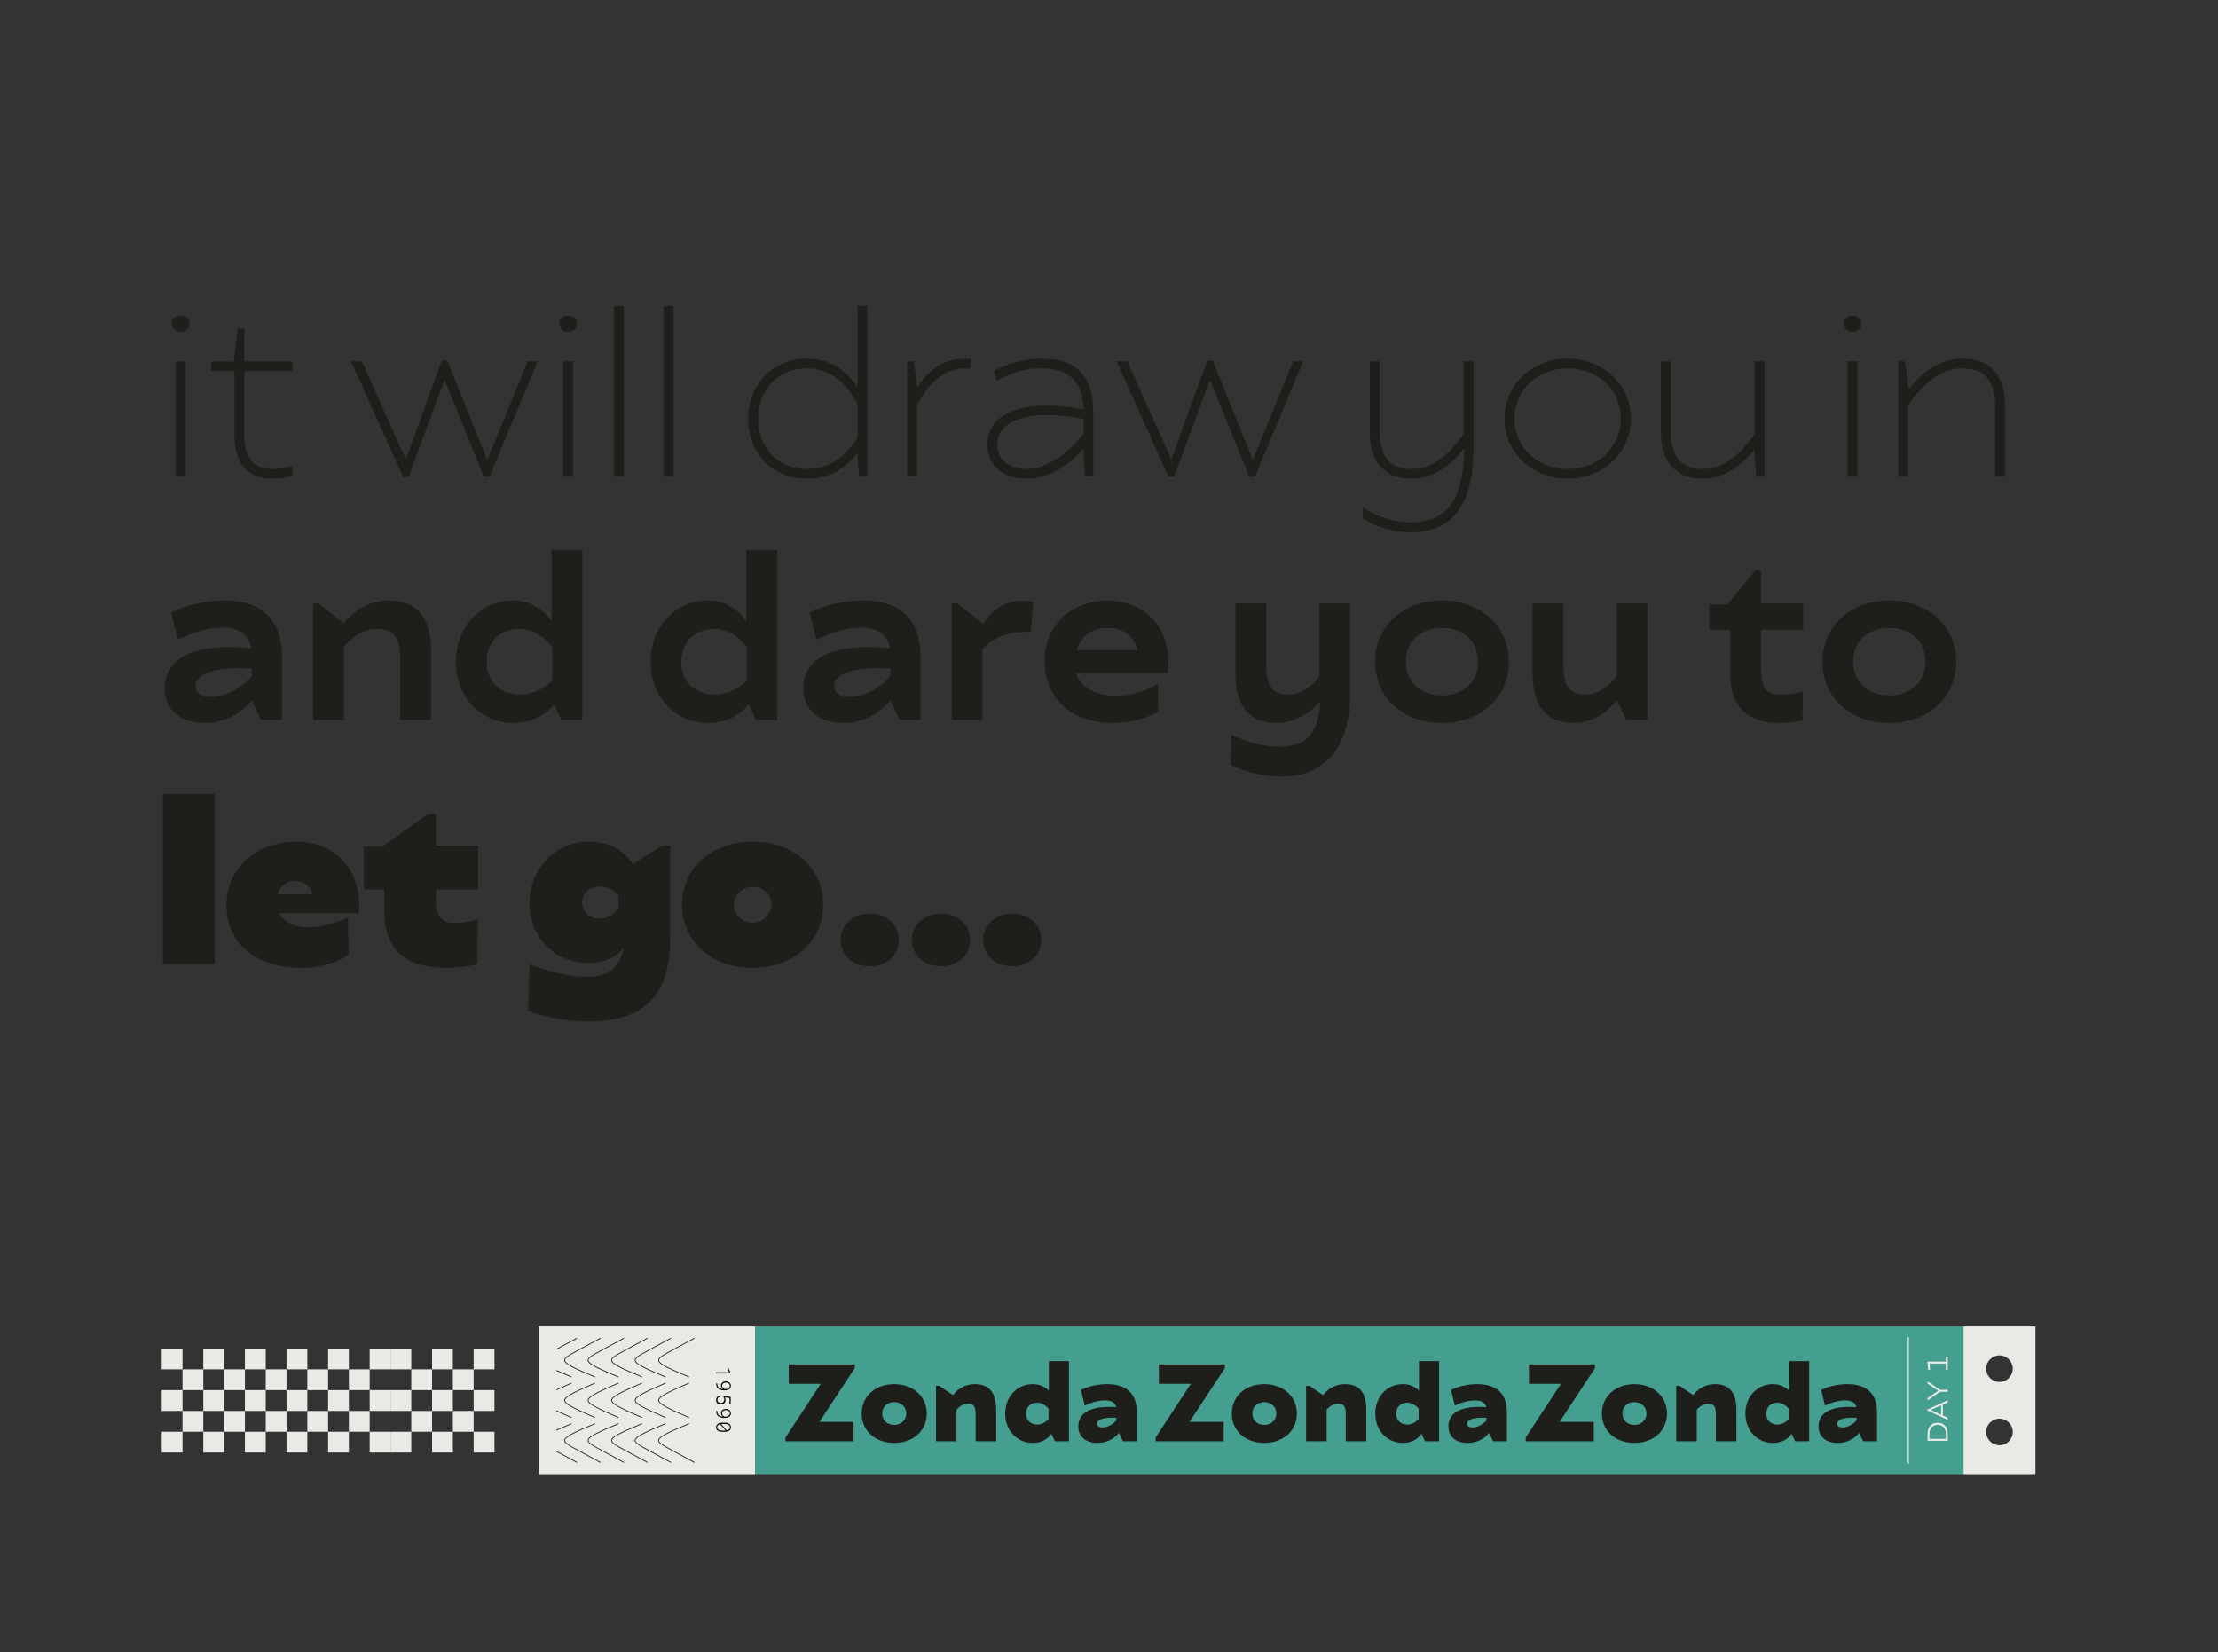 <?xml version="1.0" encoding="UTF-8"?><svg id="texto" xmlns="http://www.w3.org/2000/svg" width="2000" height="1490" viewBox="0 0 2000 1490"><rect x="0" y="0" width="2000" height="1490" fill="#333333" stroke="none"/><defs><style>.cls-1{fill:#eae9e6;}.cls-2{fill:#edebe9;}.cls-3{fill:#1e1e1b;}.cls-4{fill:#459f91;}.cls-5{stroke:#459f91;stroke-width:4.7px;}.cls-5,.cls-6,.cls-7,.cls-8{fill:none;}.cls-5,.cls-7,.cls-8{stroke-miterlimit:10;}.cls-6{opacity:0;}.cls-7{stroke:#1d1d1b;stroke-width:.7px;}.cls-8{stroke:#edebe9;}</style></defs><g class="cls-6"><path class="cls-4" d="m1540.26,227.15c1.38,0,3.48.24,5.52.78l-.42,2.52c-1.86-.6-3.9-.78-5.58-.78-6.6,0-8.88,3.66-8.88,12v.48h24.42v29.52h-2.52v-27h-21.9v27h-2.52v-27h-6v-2.46h6v-.54c0-10.68,3.66-14.52,11.88-14.52Zm11.52,5.28c0-1.26.96-2.1,2.28-2.1s2.28.84,2.28,2.1-.96,2.1-2.28,2.1-2.28-.84-2.28-2.1Z"/><path class="cls-4" d="m1567.02,227.87h2.52v43.8h-2.52v-43.8Z"/><path class="cls-4" d="m1596.3,243.95c-4.98,0-9.24,3.9-12.84,9.3v18.42h-2.52v-29.52h1.68l.96,7.08c3.24-4.56,7.74-7.8,12.78-7.8s8.88,2.34,10.26,7.26c3.24-4.32,7.56-7.26,12.36-7.26,6.72,0,10.86,3.9,10.86,12.24v18h-2.52v-17.58c0-7.32-2.94-10.14-8.4-10.14-4.5,0-8.4,3.12-11.76,7.74l.06,1.98v18h-2.52v-17.58c0-7.32-2.94-10.14-8.4-10.14Z"/><path class="cls-4" d="m1667.64,227.15c1.38,0,3.48.24,5.52.78l-.42,2.52c-1.86-.6-3.9-.78-5.58-.78-6.6,0-8.88,3.66-8.88,12v.48h14.82v2.52h-14.82v27h-2.52v-27h-6v-2.46h6v-.54c0-10.68,3.66-14.52,11.88-14.52Z"/><path class="cls-4" d="m1678.56,256.91c0-9.78,7.62-15.48,15.54-15.48,9.18,0,15.36,6.72,14.94,16.5h-27.96c.36,7.08,6.06,11.94,14.58,11.94,3.6,0,7.14-.72,11.28-3.6v2.76c-3.54,2.46-7.68,3.36-11.46,3.36-10.02,0-16.92-6.3-16.92-15.48Zm27.84-1.38c-.48-7.32-5.22-11.58-12.48-11.58s-12.3,4.92-12.78,11.58h25.26Z"/><path class="cls-4" d="m1717.02,268.73l.12-2.82c4.68,2.94,10.14,3.96,14.58,3.96,5.82,0,9.9-2.34,9.9-6.3,0-3.72-4.98-4.62-10.38-5.4-6.24-.9-12.78-2.34-12.72-8.52.06-5.16,5.04-8.16,11.58-8.22,3.72-.06,7.92.72,11.82,2.7l-.6,2.52c-3.54-1.98-7.38-2.76-11.22-2.7-5.04.06-8.94,2.16-9,5.7-.06,4.32,4.98,5.1,10.5,6,6.12.96,12.6,1.98,12.6,7.92,0,5.52-5.04,8.82-12.48,8.82-4.08,0-10.14-1.02-14.7-3.66Z"/><path class="cls-4" d="m1755.41,260.81v-16.14h-6v-2.46h5.82l1.02-8.52h1.68v8.46h12.42v2.52h-12.42v16.14c0,6.78,2.7,9.06,7.38,9.06,1.38,0,3.12-.24,5.1-.78l-.06,2.64c-2.04.48-3.72.66-5.04.66-6.36,0-9.9-3.54-9.9-11.58Z"/><path class="cls-4" d="m1790.69,240.95l-5.82,8.58-2.1-1.44,6.12-8.58-9.48-2.22.6-2.46,9.54,2.46-.12-9.42h2.52l-.12,9.42,9.54-2.46.6,2.46-9.48,2.22,6.12,8.58-2.1,1.44-5.82-8.58Z"/></g><g class="cls-6"><path class="cls-4" d="m153.14,1268.51l-5.82,8.58-2.1-1.44,6.12-8.58-9.48-2.22.6-2.46,9.54,2.46-.12-9.42h2.52l-.12,9.42,9.54-2.46.6,2.46-9.48,2.22,6.12,8.58-2.1,1.44-5.82-8.58Z"/><path class="cls-4" d="m189.02,1254.71c1.38,0,3.48.24,5.52.78l-.42,2.52c-1.86-.6-3.9-.78-5.58-.78-6.6,0-8.88,3.66-8.88,12v.48h24.42v29.52h-2.52v-27h-21.9v27h-2.52v-27h-6v-2.46h6v-.54c0-10.68,3.66-14.52,11.88-14.52Zm11.52,5.28c0-1.26.96-2.1,2.28-2.1s2.28.84,2.28,2.1-.96,2.1-2.28,2.1-2.28-.84-2.28-2.1Z"/><path class="cls-4" d="m215.78,1255.43h2.52v43.8h-2.52v-43.8Z"/><path class="cls-4" d="m245.06,1271.51c-4.98,0-9.24,3.9-12.84,9.3v18.42h-2.52v-29.52h1.68l.96,7.08c3.24-4.56,7.74-7.8,12.78-7.8s8.88,2.34,10.26,7.26c3.24-4.32,7.56-7.26,12.36-7.26,6.72,0,10.86,3.9,10.86,12.24v18h-2.52v-17.58c0-7.32-2.94-10.14-8.4-10.14-4.5,0-8.4,3.12-11.76,7.74l.06,1.98v18h-2.52v-17.58c0-7.32-2.94-10.14-8.4-10.14Z"/><path class="cls-4" d="m316.4,1254.71c1.38,0,3.48.24,5.52.78l-.42,2.52c-1.86-.6-3.9-.78-5.58-.78-6.6,0-8.88,3.66-8.88,12v.48h14.82v2.52h-14.82v27h-2.52v-27h-6v-2.46h6v-.54c0-10.68,3.66-14.52,11.88-14.52Z"/><path class="cls-4" d="m327.32,1284.47c0-9.78,7.62-15.48,15.54-15.48,9.18,0,15.36,6.72,14.94,16.5h-27.96c.36,7.08,6.06,11.94,14.58,11.94,3.6,0,7.14-.72,11.28-3.6v2.76c-3.54,2.46-7.68,3.36-11.46,3.36-10.02,0-16.92-6.3-16.92-15.48Zm27.84-1.38c-.48-7.32-5.22-11.58-12.48-11.58s-12.3,4.92-12.78,11.58h25.26Z"/><path class="cls-4" d="m365.78,1296.29l.12-2.82c4.68,2.94,10.14,3.96,14.58,3.96,5.82,0,9.9-2.34,9.9-6.3,0-3.72-4.98-4.62-10.38-5.4-6.24-.9-12.78-2.34-12.72-8.52.06-5.16,5.04-8.16,11.58-8.22,3.72-.06,7.92.72,11.82,2.7l-.6,2.52c-3.54-1.98-7.38-2.76-11.22-2.7-5.04.06-8.94,2.16-9,5.7-.06,4.32,4.98,5.1,10.5,6,6.12.96,12.6,1.98,12.6,7.92,0,5.52-5.04,8.82-12.48,8.82-4.08,0-10.14-1.02-14.7-3.66Z"/><path class="cls-4" d="m404.18,1288.37v-16.14h-6v-2.46h5.82l1.02-8.52h1.68v8.46h12.42v2.52h-12.42v16.14c0,6.78,2.7,9.06,7.38,9.06,1.38,0,3.12-.24,5.1-.78l-.06,2.64c-2.04.48-3.72.66-5.04.66-6.36,0-9.9-3.54-9.9-11.58Z"/></g><path class="cls-3" d="m154.9,291.8c0-4.41,3.36-7.35,7.98-7.35s7.98,2.94,7.98,7.35-3.36,7.35-7.98,7.35-7.98-2.94-7.98-7.35Zm3.57,34.02h8.82v103.32h-8.82v-103.32Z"/><path class="cls-3" d="m211.38,391.14v-56.49h-21v-8.61h20.37l3.57-29.82h5.88v29.61h43.47v8.82h-43.47v56.49c0,23.73,9.45,31.71,25.83,31.71,4.83,0,10.92-.84,17.85-2.73l-.21,9.24c-7.14,1.68-13.02,2.31-17.64,2.31-22.26,0-34.65-12.39-34.65-40.53Z"/><path class="cls-3" d="m316.59,325.83h9.66l39.69,88.41,32.34-89.04h5.04l36.12,89.46,36.33-88.83h9.03l-43.47,104.16h-5.04l-35.49-87.57-32.34,87.57h-5.04l-46.83-104.16Z"/><path class="cls-3" d="m504.33,291.8c0-4.41,3.36-7.35,7.98-7.35s7.98,2.94,7.98,7.35-3.36,7.35-7.98,7.35-7.98-2.94-7.98-7.35Zm3.57,34.02h8.82v103.32h-8.82v-103.32Z"/><path class="cls-3" d="m553.68,275.84h8.82v153.3h-8.82v-153.3Z"/><path class="cls-3" d="m598.41,275.84h8.82v153.3h-8.82v-153.3Z"/><path class="cls-3" d="m674.63,377.49c0-31.92,23.31-54.18,52.92-54.18,22.47,0,37.38,12.6,45.78,26.04v-73.5h8.82v153.3h-7.56l-1.47-20.79c-9.03,11.97-23.1,23.31-45.36,23.31-30.45,0-53.13-21.84-53.13-54.18Zm98.7,16.8v-29.4c-10.08-20.16-25.2-32.76-45.78-32.76-24.57,0-43.89,17.64-43.89,45.57s19.32,45.15,44.1,45.15c18.9,0,34.02-9.66,45.57-28.56Z"/><path class="cls-3" d="m818.06,325.83h5.88l3.36,23.52c9.45-15.96,25.62-28.14,48.51-25.62l-.84,8.82c-23.1-2.73-38.01,13.23-48.09,33.18v63.42h-8.82v-103.32Z"/><path class="cls-3" d="m976.61,405c-13.44,15.75-33.6,26.67-50.61,26.67-19.95,0-35.7-10.29-35.7-30.87,0-26.25,26.46-35.07,53.13-35.07,11.55,0,23.73,1.26,33.6,3.36-.84-22.47-10.29-36.96-38.22-36.96-13.86,0-26.04,3.36-40.11,11.13l-2.31-8.82c16.17-8.82,31.92-11.13,42.42-11.13,34.65,0,47.04,18.9,47.04,48.72v57.12h-7.56l-1.68-24.15Zm-50.4,17.85c17.01,0,36.54-13.23,50.82-31.71v-13.44c-9.45-1.89-21.63-3.36-33.6-3.36-22.05,0-44.1,6.72-44.1,26.25,0,13.65,9.66,22.26,26.88,22.26Z"/><path class="cls-3" d="m1006.85,325.83h9.66l39.69,88.41,32.34-89.04h5.04l36.12,89.46,36.33-88.83h9.03l-43.47,104.16h-5.04l-35.49-87.57-32.34,87.57h-5.04l-46.83-104.16Z"/><path class="cls-3" d="m1228.82,467.58l.21-9.87c16.38,10.29,30.45,13.23,43.26,13.23,37.38,0,46.83-26.46,48.3-67.2-12.18,16.38-29.19,27.93-47.88,27.93-23.1,0-37.59-13.65-37.59-42.84v-63h8.82v61.53c0,25.62,10.08,35.49,28.98,35.49s33.6-13.02,46.83-31.29v-65.73h8.82v78.54c0,46.83-15.96,75.6-56.28,75.6-14.91,0-30.66-4.41-43.47-12.39Z"/><path class="cls-3" d="m1356.7,377.49c0-31.29,25.62-54.18,56.91-54.18s56.91,22.89,56.91,54.18-25.62,54.18-56.91,54.18-56.91-22.89-56.91-54.18Zm104.79,0c0-27.09-21.63-45.36-47.88-45.36s-47.88,18.27-47.88,45.36,21.63,45.36,47.88,45.36,47.88-18.27,47.88-45.36Z"/><path class="cls-3" d="m1497.61,388.83v-63h8.82v61.53c0,25.62,10.08,35.49,28.98,35.49s33.6-13.02,46.83-31.29v-65.73h8.82v103.32h-7.56l-1.68-23.73c-11.97,15.54-28.56,26.25-46.62,26.25-23.1,0-37.59-13.65-37.59-42.84Z"/><path class="cls-3" d="m1662.46,291.8c0-4.41,3.36-7.35,7.98-7.35s7.98,2.94,7.98,7.35-3.36,7.35-7.98,7.35-7.98-2.94-7.98-7.35Zm3.57,34.02h8.82v103.32h-8.82v-103.32Z"/><path class="cls-3" d="m1768.72,332.13c-18.69,0-34.65,13.86-48.09,33.18v63.84h-8.82v-103.32h5.88l3.57,25.2c11.97-16.17,28.98-27.72,47.67-27.72,24.57,0,39.06,13.65,39.06,42.84v63h-8.82v-61.53c0-25.62-10.08-35.49-30.45-35.49Z"/><path class="cls-3" d="m226.93,631.72c-11.76,13.86-27.3,20.16-41.79,20.16-22.68,0-36.54-11.97-36.54-31.08,0-27.72,26.04-37.38,57.96-37.38,6.51,0,13.23.42,20.16,1.26-2.31-12.39-10.29-18.69-26.67-18.69-11.97,0-26.67,4.2-39.69,10.92l-6.09-24.78c15.33-7.56,34.23-10.71,48.09-10.71,34.65,0,51.87,18.06,51.87,50.61v57.12h-18.9l-8.4-17.43Zm-36.75-3.36c10.92,0,26.04-6.09,36.75-18.48v-7.14l-10.29-.21c-26.25,0-40.32,5.88-40.32,16.17,0,5.88,4.62,9.66,13.86,9.66Z"/><path class="cls-3" d="m339.69,567.04c-10.92,0-21.42,6.3-29.61,16.38v65.73h-27.72v-105h5.04l22.47,17.85c10.08-13.02,25.41-20.58,40.32-20.58,26.88,0,38.43,16.17,38.43,45.36v62.37h-27.72v-54.39c0-20.16-5.46-27.72-21.21-27.72Z"/><path class="cls-3" d="m411.09,596.65c0-32.34,23.1-55.23,51.45-55.23,16.38,0,27.51,8.4,34.86,18.69v-64.26h27.72v153.3h-18.9l-6.72-13.86c-7.77,9.24-19.53,16.59-36.96,16.59-28.35,0-51.45-22.68-51.45-55.23Zm86.94,16.59v-29.61c-6.51-9.24-18.27-16.59-28.98-16.59-18.06,0-30.24,11.76-30.24,29.61s12.18,29.61,30.24,29.61c10.5,0,22.05-4.83,28.98-13.02Z"/><path class="cls-3" d="m586.65,596.65c0-32.34,23.1-55.23,51.45-55.23,16.38,0,27.51,8.4,34.86,18.69v-64.26h27.72v153.3h-18.9l-6.72-13.86c-7.77,9.24-19.53,16.59-36.96,16.59-28.35,0-51.45-22.68-51.45-55.23Zm86.94,16.59v-29.61c-6.51-9.24-18.27-16.59-28.98-16.59-18.06,0-30.24,11.76-30.24,29.61s12.18,29.61,30.24,29.61c10.5,0,22.05-4.83,28.98-13.02Z"/><path class="cls-3" d="m802.74,631.72c-11.76,13.86-27.3,20.16-41.79,20.16-22.68,0-36.54-11.97-36.54-31.08,0-27.72,26.04-37.38,57.96-37.38,6.51,0,13.23.42,20.16,1.26-2.31-12.39-10.29-18.69-26.67-18.69-11.97,0-26.67,4.2-39.69,10.92l-6.09-24.78c15.33-7.56,34.23-10.71,48.09-10.71,34.65,0,51.87,18.06,51.87,50.61v57.12h-18.9l-8.4-17.43Zm-36.75-3.36c10.92,0,26.04-6.09,36.75-18.48v-7.14l-10.29-.21c-26.25,0-40.32,5.88-40.32,16.17,0,5.88,4.62,9.66,13.86,9.66Z"/><path class="cls-3" d="m858.18,544.15h5.04l23.31,18.48c9.66-15.54,24.57-23.94,45.36-19.95l-2.52,27.09c-12.81-.42-30.45,1.26-43.47,15.75v63.63h-27.72v-105Z"/><path class="cls-3" d="m941.97,596.23c0-36.12,27.93-54.81,56.91-54.81s59.22,20.58,53.97,65.31h-82.74c3.78,12.6,17.22,20.58,36.12,20.58,11.55,0,23.52-2.1,37.8-10.71l.42,24.99c-9.24,5.67-25.2,10.29-39.9,10.29-38.85,0-62.58-22.26-62.58-55.65Zm83.58-10.08c-2.94-12.18-11.55-19.95-27.3-19.95-14.49,0-23.94,8.19-27.3,19.95h54.6Z"/><path class="cls-3" d="m1109.97,689.68l.21-27.51c15.33,7.77,29.4,11.13,43.47,11.13,24.57,0,34.86-12.18,37.17-41.37-10.29,12.6-25.41,19.95-39.48,19.95-25.83,0-37.38-16.17-37.38-45.36v-62.37h27.72v54.39c0,20.16,5.46,27.72,20.16,27.72,10.29,0,19.95-6.3,27.93-16.38v-65.73h27.72v80.01c0,52.08-24.15,76.02-62.16,76.02-15.33,0-32.13-3.78-45.36-10.5Z"/><path class="cls-3" d="m1239.95,596.65c0-32.34,25.41-55.23,60.27-55.23s60.27,22.89,60.27,55.23-25.41,55.23-60.27,55.23-60.27-22.68-60.27-55.23Zm92.82,0c0-18.06-12.81-30.45-32.55-30.45s-32.55,12.39-32.55,30.45,12.81,30.45,32.55,30.45,32.55-12.39,32.55-30.45Z"/><path class="cls-3" d="m1381.91,606.52v-62.37h27.72v54.39c0,20.16,5.46,27.72,19.95,27.72,10.29,0,20.16-6.3,28.14-16.38v-65.73h27.72v105h-18.9l-8.61-17.85c-9.87,13.02-24.78,20.58-38.85,20.58-25.62,0-37.17-16.17-37.17-45.36Z"/><path class="cls-3" d="m1560.2,609.25v-41.37h-18.9v-22.89h16.38l25.2-30.87h5.04v30.03h38.01v23.73h-38.01v31.92c0,15.54,1.05,26.46,17.22,26.46,5.25,0,13.23-.84,20.58-2.73l-.42,26.04c-7.56,1.68-15.33,2.31-21.63,2.31-26.88,0-43.47-14.49-43.47-42.63Z"/><path class="cls-3" d="m1643.36,596.65c0-32.34,25.41-55.23,60.27-55.23s60.27,22.89,60.27,55.23-25.41,55.23-60.27,55.23-60.27-22.68-60.27-55.23Zm92.82,0c0-18.06-12.81-30.45-32.55-30.45s-32.55,12.39-32.55,30.45,12.81,30.45,32.55,30.45,32.55-12.39,32.55-30.45Z"/><path class="cls-3" d="m146.91,715.84h46.62v153.3h-46.62v-153.3Z"/><path class="cls-3" d="m204.24,815.81c0-32.76,26.04-56.91,63-56.91,31.5,0,59.43,21.21,56.28,64.47h-72.03c4.41,7.98,14.28,12.81,25.2,12.81,9.45,0,21-1.47,37.17-9.03l.42,33.81c-8.82,6.3-25.41,11.76-41.37,11.76-43.26,0-68.67-22.26-68.67-56.91Zm77.28-9.45c-1.68-7.14-7.14-11.97-15.75-11.97-7.98,0-13.44,4.83-15.33,11.97h31.08Z"/><path class="cls-3" d="m346.41,820.22v-18.27h-18.27v-38.64h16.8l40.95-29.19h7.14v28.35h38.01v39.48h-38.01v10.08c0,15.54,6.93,20.16,16.8,20.16,5.67,0,13.65-.84,21-3.57l-.42,40.74c-9.66,2.73-21.42,3.36-27.93,3.36-37.38,0-56.07-16.59-56.07-52.5Z"/><path class="cls-3" d="m476.19,911.57l1.26-42.21c17.64,7.14,35.49,11.34,52.29,11.34,17.64,0,28.98-7.14,32.55-25.83-6.51,7.77-16.38,13.44-31.5,13.44-30.24,0-53.34-22.89-53.34-53.76s23.1-55.65,53.34-55.65c16.8,0,29.82,6.09,40.11,20.16l26.25-16.59h7.14v85.47c0,52.92-27.93,73.08-72.66,73.08-15.75,0-34.86-1.89-55.44-9.45Zm81.48-92.4v-11.97c-5.04-5.67-11.55-7.77-17.22-7.77-8.82,0-15.54,5.88-15.54,14.28s6.51,14.7,15.75,14.7c7.14,0,13.23-3.99,17.01-9.24Z"/><path class="cls-3" d="m615,815.81c0-32.76,26.25-56.91,63.63-56.91s63.63,24.15,63.63,56.91-26.25,56.91-63.63,56.91-63.63-24.15-63.63-56.91Zm80.64,0c0-8.82-7.35-16.17-17.01-16.17s-17.01,7.35-17.01,16.17,7.35,16.17,17.01,16.17,17.01-7.35,17.01-16.17Z"/><path class="cls-3" d="m758.07,847.52c0-13.86,11.23-23.73,26.2-23.73s26.2,9.87,26.2,23.73-11.02,23.73-26.2,23.73-26.2-9.87-26.2-23.73Zm64.24,0c0-13.86,11.23-23.73,26.2-23.73s26.2,9.87,26.2,23.73-11.02,23.73-26.2,23.73-26.2-9.87-26.2-23.73Zm64.24,0c0-13.86,11.23-23.73,26.2-23.73s26.2,9.87,26.2,23.73-11.02,23.73-26.2,23.73-26.2-9.87-26.2-23.73Z"/><g class="cls-6"><path class="cls-4" d="m157.24,177.24c0-9.58,3.12-19.33,8.83-27.87h2.65c-5.71,8.54-8.83,17.71-8.83,27.87s3.12,19.33,8.83,27.87h-2.65c-5.71-8.54-8.83-18.29-8.83-27.87Z"/><path class="cls-4" d="m173.51,177.36c0-7.56,5.37-14.77,15.92-14.77,3.29,0,7.27.81,10.9,3l-.58,2.37c-3.81-2.31-6.98-2.94-10.33-2.94-9.29,0-13.44,6.06-13.44,12.35s4.44,12.58,14.77,12.58c3.81,0,7.38-.87,10.79-3.4l.06,2.65c-2.6,1.9-6.75,3.17-10.85,3.17-11.48,0-17.25-7.38-17.25-15Z"/><path class="cls-4" d="m209.57,149.55h2.42v42.12h-2.42v-42.12Z"/><path class="cls-4" d="m220.59,177.47c0-8.77,6.4-14.89,14.54-14.89,6.12,0,10.21,3.4,12.52,7.04l.87-6.35h1.62v28.39h-2.08l-.4-5.71c-2.48,3.29-6.35,6.4-12.46,6.4-8.37,0-14.6-6-14.6-14.88Zm27.12,4.62v-8.08c-2.77-5.54-6.92-9-12.58-9-6.75,0-12.06,4.85-12.06,12.52s5.31,12.4,12.12,12.4c5.19,0,9.35-2.65,12.52-7.85Z"/><path class="cls-4" d="m259.36,188.84l.12-2.71c4.5,2.83,9.75,3.81,14.02,3.81,5.6,0,9.52-2.25,9.52-6.06,0-3.58-4.79-4.44-9.98-5.19-6-.87-12.29-2.25-12.23-8.19.06-4.96,4.85-7.85,11.14-7.9,3.58-.06,7.62.69,11.37,2.6l-.58,2.42c-3.4-1.9-7.1-2.65-10.79-2.6-4.85.06-8.6,2.08-8.65,5.48-.06,4.15,4.79,4.9,10.1,5.77,5.88.92,12.12,1.9,12.12,7.62,0,5.31-4.85,8.48-12,8.48-3.92,0-9.75-.98-14.14-3.52Z"/><path class="cls-4" d="m292.6,188.84l.12-2.71c4.5,2.83,9.75,3.81,14.02,3.81,5.6,0,9.52-2.25,9.52-6.06,0-3.58-4.79-4.44-9.98-5.19-6-.87-12.29-2.25-12.23-8.19.06-4.96,4.85-7.85,11.14-7.9,3.58-.06,7.62.69,11.37,2.6l-.58,2.42c-3.4-1.9-7.1-2.65-10.79-2.6-4.85.06-8.6,2.08-8.65,5.48-.06,4.15,4.79,4.9,10.1,5.77,5.88.92,12.12,1.9,12.12,7.62,0,5.31-4.85,8.48-12,8.48-3.92,0-9.75-.98-14.14-3.52Z"/><path class="cls-4" d="m326.3,153.93c0-1.21.92-2.02,2.19-2.02s2.19.81,2.19,2.02-.92,2.02-2.19,2.02-2.19-.81-2.19-2.02Zm.98,9.35h2.42v28.39h-2.42v-28.39Z"/><path class="cls-4" d="m338.24,177.36c0-7.56,5.37-14.77,15.92-14.77,3.29,0,7.27.81,10.9,3l-.58,2.37c-3.81-2.31-6.98-2.94-10.33-2.94-9.29,0-13.44,6.06-13.44,12.35s4.44,12.58,14.77,12.58c3.81,0,7.38-.87,10.79-3.4l.06,2.65c-2.6,1.9-6.75,3.17-10.85,3.17-11.48,0-17.25-7.38-17.25-15Z"/><path class="cls-4" d="m373.15,188.84l.12-2.71c4.5,2.83,9.75,3.81,14.02,3.81,5.6,0,9.52-2.25,9.52-6.06,0-3.58-4.79-4.44-9.98-5.19-6-.87-12.29-2.25-12.23-8.19.06-4.96,4.85-7.85,11.14-7.9,3.58-.06,7.62.69,11.37,2.6l-.58,2.42c-3.4-1.9-7.1-2.65-10.79-2.6-4.85.06-8.6,2.08-8.65,5.48-.06,4.15,4.79,4.9,10.1,5.77,5.88.92,12.12,1.9,12.12,7.62,0,5.31-4.85,8.48-12,8.48-3.92,0-9.75-.98-14.14-3.52Z"/><path class="cls-4" d="m408.11,191.72c-1.15,0-2.02-.81-2.02-1.96,0-1.21.98-2.02,2.19-2.02,1.33,0,2.31.81,2.31,2.65,0,1.15-.46,3.12-2.25,9.17h-2.54l2.31-7.85Z"/><path class="cls-4" d="m429.81,153.93c0-1.21.92-2.02,2.19-2.02s2.19.81,2.19,2.02-.92,2.02-2.19,2.02-2.19-.81-2.19-2.02Zm.98,9.35h2.42v28.39h-2.42v-28.39Z"/><path class="cls-4" d="m459.52,165.01c-5.13,0-9.52,3.81-13.21,9.12v17.54h-2.42v-28.39h1.62l.98,6.92c3.29-4.44,7.96-7.62,13.1-7.62,6.75,0,10.73,3.75,10.73,11.77v17.31h-2.42v-16.9c0-7.04-2.77-9.75-8.37-9.75Z"/><path class="cls-4" d="m478.62,177.47c0-8.77,6.4-14.89,14.54-14.89,6.17,0,10.27,3.46,12.58,7.15v-20.19h2.42v42.12h-2.08l-.4-5.71c-2.48,3.29-6.35,6.4-12.46,6.4-8.37,0-14.6-6-14.6-14.88Zm27.12,4.62v-8.08c-2.77-5.54-6.92-9-12.58-9-6.75,0-12.06,4.85-12.06,12.52s5.31,12.4,12.12,12.4c5.19,0,9.35-2.65,12.52-7.85Z"/><path class="cls-4" d="m516.41,177.47c0-9.4,7.33-14.89,14.94-14.89,8.83,0,14.77,6.46,14.37,15.87h-26.89c.35,6.81,5.83,11.48,14.02,11.48,3.46,0,6.87-.69,10.85-3.46v2.65c-3.4,2.37-7.38,3.23-11.02,3.23-9.63,0-16.27-6.06-16.27-14.88Zm26.77-1.33c-.46-7.04-5.02-11.13-12-11.13s-11.83,4.73-12.29,11.13h24.29Z"/><path class="cls-4" d="m556.4,185.84v19.1h-2.42v-41.65h1.62l.87,6.35c2.31-3.63,6.4-7.04,12.52-7.04,8.13,0,14.54,6.12,14.54,14.89s-6.23,14.88-14.6,14.88c-6.17,0-10.04-3.17-12.52-6.52Zm24.64-8.31c0-7.67-5.31-12.52-12.06-12.52-5.65,0-9.81,3.46-12.58,9v8.08c3.17,5.19,7.33,7.85,12.52,7.85,6.81,0,12.12-4.73,12.12-12.4Z"/><path class="cls-4" d="m589.98,177.47c0-9.4,7.33-14.89,14.94-14.89,8.83,0,14.77,6.46,14.37,15.87h-26.89c.35,6.81,5.83,11.48,14.02,11.48,3.46,0,6.87-.69,10.85-3.46v2.65c-3.4,2.37-7.38,3.23-11.02,3.23-9.63,0-16.27-6.06-16.27-14.88Zm26.77-1.33c-.46-7.04-5.02-11.13-12-11.13s-11.83,4.73-12.29,11.13h24.29Z"/><path class="cls-4" d="m643.18,165.01c-5.13,0-9.52,3.81-13.21,9.12v17.54h-2.42v-28.39h1.62l.98,6.92c3.29-4.44,7.96-7.62,13.1-7.62,6.75,0,10.73,3.75,10.73,11.77v17.31h-2.42v-16.9c0-7.04-2.77-9.75-8.37-9.75Z"/><path class="cls-4" d="m662.28,177.47c0-8.77,6.4-14.89,14.54-14.89,6.17,0,10.27,3.46,12.58,7.15v-20.19h2.42v42.12h-2.08l-.4-5.71c-2.48,3.29-6.35,6.4-12.46,6.4-8.37,0-14.6-6-14.6-14.88Zm27.12,4.62v-8.08c-2.77-5.54-6.92-9-12.58-9-6.75,0-12.06,4.85-12.06,12.52s5.31,12.4,12.12,12.4c5.19,0,9.35-2.65,12.52-7.85Z"/><path class="cls-4" d="m700.07,177.47c0-9.4,7.33-14.89,14.94-14.89,8.83,0,14.77,6.46,14.37,15.87h-26.89c.35,6.81,5.83,11.48,14.02,11.48,3.46,0,6.87-.69,10.85-3.46v2.65c-3.4,2.37-7.38,3.23-11.02,3.23-9.63,0-16.27-6.06-16.27-14.88Zm26.77-1.33c-.46-7.04-5.02-11.13-12-11.13s-11.83,4.73-12.29,11.13h24.29Z"/><path class="cls-4" d="m753.27,165.01c-5.13,0-9.52,3.81-13.21,9.12v17.54h-2.42v-28.39h1.62l.98,6.92c3.29-4.44,7.96-7.62,13.1-7.62,6.75,0,10.73,3.75,10.73,11.77v17.31h-2.42v-16.9c0-7.04-2.77-9.75-8.37-9.75Z"/><path class="cls-4" d="m776.12,181.22v-15.52h-5.77v-2.37h5.6l.98-8.19h1.62v8.13h11.94v2.42h-11.94v15.52c0,6.52,2.6,8.71,7.1,8.71,1.33,0,3-.23,4.9-.75l-.06,2.54c-1.96.46-3.58.63-4.85.63-6.12,0-9.52-3.4-9.52-11.13Z"/><path class="cls-4" d="m799.49,191.72c-1.15,0-2.02-.81-2.02-1.96,0-1.21.98-2.02,2.19-2.02,1.33,0,2.31.81,2.31,2.65,0,1.15-.46,3.12-2.25,9.17h-2.54l2.31-7.85Z"/><path class="cls-4" d="m820.2,181.51c0-5.42,4.44-9.81,11.71-11.37-2.88-2.65-5.77-5.77-5.77-10.21,0-5.6,4.15-9.35,10.1-9.35s9.87,3.58,9.87,8.88c0,6.06-4.15,9.63-9.4,11.83l10.96,10.27c2.19-3.87,3.92-8.48,4.85-12.52l2.37.69c-1.33,4.85-2.88,9.46-5.42,13.56l7.44,6.98-1.62,1.85-7.27-6.87c-2.88,3.81-7.27,7.1-14.25,7.1s-13.56-3.75-13.56-10.85Zm13.56,8.42c6.23,0,9.63-2.77,12.52-6.35l-12.23-11.48c-6.75,1.56-11.42,4.1-11.42,9.58s5.71,8.25,11.13,8.25Zm.98-20.42c6.46-2.65,8.94-5.65,8.94-10.04,0-3.75-3.17-6.46-7.44-6.46s-7.67,2.88-7.67,6.92,3,6.63,6.17,9.58Z"/><path class="cls-4" d="m876.8,185.84v19.1h-2.42v-41.65h1.62l.87,6.35c2.31-3.63,6.4-7.04,12.52-7.04,8.14,0,14.54,6.12,14.54,14.89s-6.23,14.88-14.6,14.88c-6.17,0-10.04-3.17-12.52-6.52Zm24.64-8.31c0-7.67-5.31-12.52-12.06-12.52-5.65,0-9.81,3.46-12.58,9v8.08c3.17,5.19,7.33,7.85,12.52,7.85,6.81,0,12.12-4.73,12.12-12.4Z"/><path class="cls-4" d="m911.36,188.84l.12-2.71c4.5,2.83,9.75,3.81,14.02,3.81,5.6,0,9.52-2.25,9.52-6.06,0-3.58-4.79-4.44-9.98-5.19-6-.87-12.29-2.25-12.23-8.19.06-4.96,4.85-7.85,11.13-7.9,3.58-.06,7.62.69,11.37,2.6l-.58,2.42c-3.4-1.9-7.1-2.65-10.79-2.6-4.85.06-8.6,2.08-8.65,5.48-.06,4.15,4.79,4.9,10.1,5.77,5.88.92,12.12,1.9,12.12,7.62,0,5.31-4.85,8.48-12,8.48-3.92,0-9.75-.98-14.13-3.52Z"/><path class="cls-4" d="m956.54,189.36l-14.13-26.08h2.77l12.69,23.42,11.83-23.42h2.6l-21.12,41.65h-2.6l7.96-15.58Z"/><path class="cls-4" d="m976.85,177.36c0-7.56,5.37-14.77,15.92-14.77,3.29,0,7.27.81,10.9,3l-.58,2.37c-3.81-2.31-6.98-2.94-10.33-2.94-9.29,0-13.44,6.06-13.44,12.35s4.44,12.58,14.77,12.58c3.81,0,7.38-.87,10.79-3.4l.06,2.65c-2.6,1.9-6.75,3.17-10.85,3.17-11.48,0-17.25-7.38-17.25-15Z"/><path class="cls-4" d="m1015.34,149.55v19.56l.17,1.1c3.29-4.44,7.96-7.62,13.1-7.62,6.75,0,10.73,3.75,10.73,11.77v17.31h-2.42v-16.9c0-7.04-2.77-9.75-8.37-9.75-5.13,0-9.52,3.81-13.21,9.12v17.54h-2.42v-42.12h2.42Z"/><path class="cls-4" d="m1047.3,177.47c0-8.6,7.04-14.89,15.63-14.89s15.64,6.29,15.64,14.89-7.04,14.88-15.64,14.88-15.63-6.29-15.63-14.88Zm28.79,0c0-7.44-5.94-12.46-13.15-12.46s-13.15,5.02-13.15,12.46,5.94,12.46,13.15,12.46,13.15-5.02,13.15-12.46Z"/><path class="cls-4" d="m1086.83,149.55h2.42v42.12h-2.42v-42.12Z"/><path class="cls-4" d="m1097.5,177.47c0-8.6,7.04-14.89,15.63-14.89s15.64,6.29,15.64,14.89-7.04,14.88-15.64,14.88-15.63-6.29-15.63-14.88Zm28.79,0c0-7.44-5.94-12.46-13.15-12.46s-13.15,5.02-13.15,12.46,5.94,12.46,13.15,12.46,13.15-5.02,13.15-12.46Z"/><path class="cls-4" d="m1133.85,197.32c0-5.02,4.85-7.85,13.79-8.25v-5.31c-6.29-.63-11.19-4.85-11.19-10.56,0-6.17,5.77-10.62,12.75-10.62h16.67v2.02l-9.52.23c3.35,1.44,5.6,4.56,5.6,8.37,0,5.94-5.31,10.27-11.88,10.62v5.19c10.5,0,16.21,2.83,16.21,8.31s-6,8.31-16.21,8.31-16.21-2.83-16.21-8.31Zm30,0c0-3.98-4.9-5.94-13.79-5.94s-13.79,1.96-13.79,5.94,5.19,5.94,13.79,5.94,13.79-1.96,13.79-5.94Zm-4.33-24.12c0-4.79-4.67-8.25-10.33-8.25s-10.33,3.46-10.33,8.25,4.67,8.25,10.33,8.25,10.33-3.46,10.33-8.25Z"/><path class="cls-4" d="m1172.22,153.93c0-1.21.92-2.02,2.19-2.02s2.19.81,2.19,2.02-.92,2.02-2.19,2.02-2.19-.81-2.19-2.02Zm.98,9.35h2.42v28.39h-2.42v-28.39Z"/><path class="cls-4" d="m1184.17,177.36c0-7.56,5.37-14.77,15.92-14.77,3.29,0,7.27.81,10.9,3l-.58,2.37c-3.81-2.31-6.98-2.94-10.33-2.94-9.29,0-13.44,6.06-13.44,12.35s4.44,12.58,14.77,12.58c3.81,0,7.38-.87,10.79-3.4l.06,2.65c-2.6,1.9-6.75,3.17-10.85,3.17-11.48,0-17.25-7.38-17.25-15Z"/><path class="cls-4" d="m1218.44,177.47c0-8.77,6.4-14.89,14.54-14.89,6.12,0,10.21,3.4,12.52,7.04l.87-6.35h1.62v28.39h-2.08l-.4-5.71c-2.48,3.29-6.35,6.4-12.46,6.4-8.37,0-14.6-6-14.6-14.88Zm27.12,4.62v-8.08c-2.77-5.54-6.92-9-12.58-9-6.75,0-12.06,4.85-12.06,12.52s5.31,12.4,12.12,12.4c5.19,0,9.35-2.65,12.52-7.85Z"/><path class="cls-4" d="m1258.37,149.55h2.42v42.12h-2.42v-42.12Z"/><path class="cls-4" d="m1276.54,177.24c0-10.15-3.12-19.33-8.83-27.87h2.65c5.71,8.54,8.83,18.29,8.83,27.87s-3.12,19.33-8.83,27.87h-2.65c5.71-8.54,8.83-17.71,8.83-27.87Z"/><path class="cls-4" d="m1297.54,162.13l-5.6,8.25-2.02-1.38,5.88-8.25-9.12-2.13.58-2.37,9.17,2.37-.12-9.06h2.42l-.12,9.06,9.17-2.37.58,2.37-9.12,2.13,5.88,8.25-2.02,1.38-5.6-8.25Z"/><path class="cls-4" d="m1356.39,174.47h-24.92v17.19h-5.42v-40.39h5.42v18.23h24.92v-18.23h5.37v40.39h-5.37v-17.19Z"/><path class="cls-4" d="m1369.21,177.36c0-8.77,7.04-15.06,16.15-15.06s16.1,6.29,16.1,15.06-6.98,15.06-16.1,15.06-16.15-6.29-16.15-15.06Zm27.06,0c0-6.12-4.67-10.27-10.9-10.27s-10.9,4.15-10.9,10.27,4.62,10.27,10.9,10.27,10.9-4.15,10.9-10.27Z"/><path class="cls-4" d="m1408.85,163.05h1.5l3.63,6.12c2.6-4.62,6.92-7.56,13.1-6.63l-.46,5.13c-4.79-.46-9.35,1.67-12.58,6.46v17.54h-5.19v-28.62Z"/><path class="cls-4" d="m1432.73,163.05h1.5l3.63,6.12c2.6-4.62,6.92-7.56,13.1-6.63l-.46,5.13c-4.79-.46-9.35,1.67-12.58,6.46v17.54h-5.19v-28.62Z"/><path class="cls-4" d="m1454.66,177.36c0-8.77,7.04-15.06,16.15-15.06s16.1,6.29,16.1,15.06-6.98,15.06-16.1,15.06-16.15-6.29-16.15-15.06Zm27.06,0c0-6.12-4.67-10.27-10.9-10.27s-10.9,4.15-10.9,10.27,4.62,10.27,10.9,10.27,10.9-4.15,10.9-10.27Z"/><path class="cls-4" d="m1494.3,163.05h1.5l3.63,6.12c2.6-4.62,6.92-7.56,13.1-6.63l-.46,5.13c-4.79-.46-9.35,1.67-12.58,6.46v17.54h-5.19v-28.62Z"/><path class="cls-4" d="m1529.15,151.28h30.29v5.02h-24.87v15.23h23.31v4.9h-23.31v15.23h-5.42v-40.39Z"/><path class="cls-4" d="m1567.12,153.64c0-2.02,1.56-3.4,3.69-3.4s3.69,1.38,3.69,3.4-1.56,3.4-3.69,3.4-3.69-1.38-3.69-3.4Zm1.1,9.4h5.19v28.62h-5.19v-28.62Z"/><path class="cls-4" d="m1583.21,149.55h5.19v42.12h-5.19v-42.12Z"/><path class="cls-4" d="m1612.75,167.2c-3.69,0-7.1,2.42-9.75,6.12v18.35h-5.19v-28.62h1.5l3.4,5.71c3.17-4.33,7.38-6.46,11.6-6.46,4.96,0,8.19,2.19,9.58,6.4,2.77-3.63,7.21-6.4,11.6-6.4,6.87,0,10.39,4.15,10.39,12.17v17.19h-5.19v-15.87c0-6.23-2.13-8.6-6.75-8.6-3.46,0-6.69,2.37-9.29,5.71l.06,1.56v17.19h-5.19v-15.87c0-6.23-2.13-8.6-6.75-8.6Z"/><path class="cls-4" d="m1665.95,151.28h30.29v5.02h-24.87v15.23h23.31v4.9h-23.31v15.23h-5.42v-40.39Z"/><path class="cls-4" d="m1702.54,177.3c0-9.69,7.5-15,15.35-15,8.48,0,15.52,6.06,14.6,16.96h-24.75c.69,5.08,5.25,8.42,11.88,8.42,3.35,0,6.69-.63,10.62-3.23l.06,4.9c-2.94,1.96-7.15,3.06-10.96,3.06-10.21,0-16.79-6.12-16.79-15.12Zm24.81-2.13c-.75-5.02-4.04-8.08-9.63-8.08-5.31,0-9,3.35-9.81,8.08h19.44Z"/><path class="cls-4" d="m1738.94,189.13l.17-5.08c4.73,2.42,10.04,3.58,14.6,3.58s7.21-1.38,7.21-3.98-4.33-3.23-9.58-4.04c-5.65-.92-11.31-2.48-11.31-8.37.06-5.88,5.71-8.88,12.06-8.94,3.58,0,8.02.81,11.94,2.83l-1.21,4.79c-3.4-1.9-7.04-2.88-10.79-2.83-4.1,0-6.75,1.44-6.75,3.87-.06,3,3.69,3.46,9.17,4.33,5.65.87,11.65,2.08,11.65,8.13s-5.65,9-12.69,9c-4.56,0-10.27-1.15-14.48-3.29Z"/><path class="cls-4" d="m1775.58,180.93v-13.27h-5.48v-4.5h4.96l4.21-8.31h1.5v8.19h11.13v4.62h-11.13v11.88c0,5.31,1.33,7.96,5.83,7.96,1.38,0,3.35-.23,5.31-.75l-.12,4.96c-1.96.46-3.92.69-5.42.69-6.81,0-10.79-3.75-10.79-11.48Z"/></g><g class="cls-6"><rect class="cls-2" x="487.7" y="1196.07" width="195.16" height="133.17"/><rect class="cls-4" x="1161.09" y="717.84" width="133.17" height="1089.64" transform="translate(-34.98 2490.34) rotate(-90)"/><path class="cls-7" d="m628.23,1206.61c-25.59,14.04-32.37,16.63-32.37,20,0,3.92,16.09,10.1,27.47,15.05"/><path class="cls-7" d="m628.23,1318.7c-25.59-14.04-32.37-16.63-32.37-20,0-3.92,16.09-10.1,27.47-15.05"/><path class="cls-7" d="m623.32,1278.2c-11.38-5.11-27.47-11.49-27.47-15.54,0-4.04,16.09-10.43,27.47-15.54"/><path class="cls-7" d="m607.04,1206.61c-25.59,14.04-32.37,16.63-32.37,20,0,3.92,16.09,10.1,27.47,15.05"/><path class="cls-7" d="m607.04,1318.7c-25.59-14.04-32.37-16.63-32.37-20,0-3.92,16.09-10.1,27.47-15.05"/><path class="cls-7" d="m602.13,1278.2c-11.38-5.11-27.47-11.49-27.47-15.54,0-4.04,16.09-10.43,27.47-15.54"/><path class="cls-7" d="m585.85,1206.61c-25.59,14.04-32.37,16.63-32.37,20,0,3.92,16.09,10.1,27.47,15.05"/><path class="cls-7" d="m585.85,1318.7c-25.59-14.04-32.37-16.63-32.37-20,0-3.92,16.09-10.1,27.47-15.05"/><path class="cls-7" d="m580.94,1278.2c-11.38-5.11-27.47-11.49-27.47-15.54,0-4.04,16.09-10.43,27.47-15.54"/><path class="cls-7" d="m564.66,1206.61c-25.59,14.04-32.37,16.63-32.37,20,0,3.92,16.09,10.1,27.47,15.05"/><path class="cls-7" d="m564.66,1318.7c-25.59-14.04-32.37-16.63-32.37-20,0-3.92,16.09-10.1,27.47-15.05"/><path class="cls-7" d="m559.75,1278.2c-11.38-5.11-27.47-11.49-27.47-15.54,0-4.04,16.09-10.43,27.47-15.54"/><path class="cls-7" d="m543.47,1206.61c-25.59,14.04-32.37,16.63-32.37,20,0,3.92,16.09,10.1,27.47,15.05"/><path class="cls-7" d="m543.47,1318.7c-25.59-14.04-32.37-16.63-32.37-20,0-3.92,16.09-10.1,27.47-15.05"/><path class="cls-7" d="m538.56,1278.2c-11.38-5.11-27.47-11.49-27.47-15.54,0-4.04,16.09-10.43,27.47-15.54"/><path class="cls-7" d="m503.64,1235.74c4.51,2.02,9.45,4.06,13.73,5.92"/><path class="cls-7" d="m522.28,1206.61c-7.88,4.32-13.98,7.56-18.64,10.07"/><path class="cls-7" d="m503.64,1289.58c4.51-2.02,9.45-4.06,13.73-5.92"/><path class="cls-7" d="m522.28,1318.7c-7.88-4.32-13.98-7.56-18.64-10.07"/><path class="cls-7" d="m503.64,1253.23c4.51-2.09,9.45-4.19,13.73-6.11"/><path class="cls-7" d="m517.37,1278.2c-4.28-1.92-9.23-4.02-13.73-6.11"/><path d="m647.9,1237.37h11.6l-1.53-3.6h1.02l1.87,4.51v.15h-12.97v-1.06Z"/><path d="m649.17,1249.86c.26.61.61,1.12,1.06,1.52.49.43,1.05.73,1.68.91.63.18,1.29.28,2,.3h.08c-.27-.15-.51-.34-.73-.55-.22-.21-.42-.46-.58-.73-.17-.28-.3-.58-.39-.91-.09-.33-.14-.68-.14-1.06,0-.61.13-1.15.38-1.62.25-.47.58-.85.99-1.16.41-.31.87-.55,1.39-.7.52-.15,1.05-.23,1.58-.23.58,0,1.15.08,1.69.25.55.17,1.03.42,1.45.75.42.33.76.73,1.02,1.22.26.49.39,1.05.39,1.69,0,.7-.13,1.3-.4,1.81-.26.51-.61.92-1.05,1.24-.48.35-1.05.61-1.71.79-.67.18-1.34.27-2.02.28h-1.02c-.97,0-1.92-.11-2.84-.34s-1.72-.63-2.42-1.22c-.54-.45-.97-1.05-1.3-1.79s-.49-1.63-.49-2.68v-.23h.98v.23c0,.87.13,1.62.39,2.23Zm4.08.64c.12.33.28.64.49.92.21.27.46.51.75.72.29.2.61.36.95.47h.53c.58,0,1.12-.07,1.62-.2.5-.13.94-.32,1.32-.58s.67-.57.89-.95.32-.82.32-1.32c0-.47-.11-.89-.32-1.25s-.48-.67-.81-.9c-.34-.24-.72-.42-1.14-.54-.42-.12-.86-.19-1.3-.19s-.85.06-1.26.18c-.42.12-.78.3-1.1.54-.33.23-.59.52-.79.87-.2.35-.3.75-.3,1.21,0,.36.06.7.17,1.03Z"/><path d="m660.86,1259.58v6.48h-1.03v-5.57l-4.34-.45c.22.31.39.68.52,1.1.13.42.19.87.19,1.34,0,.59-.1,1.12-.31,1.59-.21.47-.5.88-.86,1.22-.37.33-.81.59-1.32.77-.51.18-1.07.27-1.68.27s-1.16-.08-1.68-.23c-.52-.15-.98-.39-1.36-.7-.39-.32-.7-.72-.93-1.21-.23-.48-.34-1.06-.34-1.71,0-.53.08-1.03.25-1.49.16-.46.4-.86.7-1.21.31-.35.69-.63,1.13-.85.45-.22.95-.35,1.51-.41v1.02c-.61.08-1.1.27-1.48.58s-.64.71-.77,1.19c-.14.34-.21.68-.21,1.03,0,.35.06.69.19,1.04.12.38.33.7.61.95s.63.44,1.02.57c.37.13.76.2,1.17.2s.8-.05,1.19-.16c.37-.11.71-.29,1-.53.29-.24.52-.53.68-.88.16-.28.28-.57.35-.88.07-.31.09-.63.06-.97-.03-.35-.11-.68-.24-.99-.13-.31-.33-.61-.57-.89l.24-.84,6.32.62Z"/><path d="m649.17,1274.67c.26.61.61,1.12,1.06,1.52.49.43,1.05.73,1.68.91.63.18,1.29.28,2,.3h.08c-.27-.15-.51-.34-.73-.55s-.42-.46-.58-.73c-.17-.28-.3-.58-.39-.91s-.14-.68-.14-1.06c0-.61.13-1.15.38-1.62.25-.47.58-.85.99-1.16.41-.31.87-.55,1.39-.7.52-.15,1.05-.23,1.58-.23.58,0,1.15.08,1.69.25.55.17,1.03.42,1.45.75.42.33.76.73,1.02,1.22.26.49.39,1.05.39,1.69,0,.7-.13,1.3-.4,1.81-.26.51-.61.92-1.05,1.24-.48.35-1.05.61-1.71.79-.67.18-1.34.27-2.02.28h-1.02c-.97,0-1.92-.11-2.84-.34s-1.72-.63-2.42-1.22c-.54-.45-.97-1.05-1.3-1.79-.32-.74-.49-1.63-.49-2.68v-.23h.98v.23c0,.87.13,1.62.39,2.23Zm4.08.64c.12.33.28.64.49.92.21.27.46.51.75.72.29.21.61.36.95.47h.53c.58,0,1.12-.07,1.62-.21.5-.13.94-.32,1.32-.58s.67-.57.89-.95c.22-.38.32-.82.32-1.32,0-.47-.11-.89-.32-1.25-.2-.37-.48-.67-.81-.9-.34-.24-.72-.42-1.14-.54-.42-.12-.86-.19-1.3-.19s-.85.06-1.26.18c-.42.12-.78.3-1.1.54-.33.23-.59.52-.79.87-.2.35-.3.75-.3,1.21,0,.36.06.7.17,1.03Z"/><path d="m650.97,1290.77c-.64-.16-1.2-.41-1.68-.73-.48-.33-.86-.75-1.14-1.26s-.42-1.12-.42-1.83c0-.58.09-1.09.28-1.55.19-.46.46-.85.81-1.18.5-.48,1.12-.83,1.85-1.05s1.52-.32,2.36-.32h2.71c.72,0,1.41.08,2.07.25.65.17,1.22.42,1.7.76.48.33.86.75,1.14,1.26.28.51.41,1.11.41,1.81,0,.58-.1,1.1-.29,1.56-.2.46-.47.85-.82,1.18-.48.46-1.09.79-1.84,1.01s-1.53.33-2.36.33h-2.71c-.73,0-1.42-.08-2.06-.24Zm3.99-.81c.19,0,.42-.02.69-.03.27-.01.52-.03.75-.06l-5.18-5.75c-.39.08-.75.2-1.07.36-.32.16-.6.35-.82.59-.22.23-.39.5-.51.81-.12.31-.18.67-.18,1.07,0,.52.11.97.32,1.34.21.37.5.67.85.9.39.27.84.47,1.37.58.53.12,1.09.18,1.68.18h2.1Zm2.48-.17c.4-.08.77-.19,1.1-.34.33-.15.61-.34.85-.57.24-.23.42-.51.55-.83.13-.32.19-.69.19-1.1,0-.53-.1-.98-.3-1.34s-.49-.67-.85-.92c-.36-.26-.82-.45-1.36-.57s-1.11-.18-1.7-.18h-2.27c-.23,0-.46,0-.69.03-.23.02-.47.04-.7.08l5.19,5.76Z"/><path class="cls-2" d="m1772.5,1196.07v133.17h64.86v-133.17h-64.86Zm32.43,107.09c-6.62,0-11.99-5.37-11.99-11.99s5.37-11.99,11.99-11.99,11.99,5.37,11.99,11.99-5.37,11.99-11.99,11.99Zm0-57.03c-6.62,0-11.99-5.37-11.99-11.99s5.37-11.99,11.99-11.99,11.99,5.37,11.99,11.99-5.37,11.99-11.99,11.99Z"/><path class="cls-3" d="m709.84,1295.47l.6-17.4c8.5,3.7,19.9,6.8,26.7,6.8,3.3,0,4.6-.5,4.6-1.8,0-2.2-8-2.6-16.3-4.6-7.4-1.8-13.9-4.8-13.9-14.4,0-11.5,12.2-17,24.8-17,7.2,0,16.4,1.5,24.2,4.9l-3.9,16.1c-8.5-3.8-15.7-4.6-18.7-4.6s-4.2.5-4.2,1.8c0,1.9,2.5,2.3,12.4,4.3,8.3,1.6,17.8,5.1,17.8,15.4,0,11.2-11.2,16.3-24.2,16.3-11.1,0-22.2-2.2-29.9-5.8Z"/><path class="cls-3" d="m770.34,1231.27c0-6.6,5.4-11.3,12.6-11.3s12.6,4.7,12.6,11.3-5.4,11.3-12.6,11.3-12.6-4.7-12.6-11.3Zm1.5,17.5h22.2v50.8h-22.2v-50.8Z"/><path class="cls-3" d="m834.24,1268.37c-2.5,0-5.4,1.3-8.1,3.9v27.3h-22.2v-50.8h3.4l13.6,8.5c5.3-7.2,12.1-10.2,20.3-10.2,14.3,0,20.1,8.9,20.1,24.9v27.6h-22.2v-24c0-5.1-1.3-7.2-4.9-7.2Z"/><path class="cls-3" d="m869.24,1231.27c0-6.6,5.4-11.3,12.6-11.3s12.6,4.7,12.6,11.3-5.4,11.3-12.6,11.3-12.6-4.7-12.6-11.3Zm1.5,17.5h22.2v50.8h-22.2v-50.8Z"/><path class="cls-3" d="m901.64,1295.47l.6-17.4c8.5,3.7,19.9,6.8,26.7,6.8,3.3,0,4.6-.5,4.6-1.8,0-2.2-8-2.6-16.3-4.6-7.4-1.8-13.9-4.8-13.9-14.4,0-11.5,12.2-17,24.8-17,7.2,0,16.4,1.5,24.2,4.9l-3.9,16.1c-8.5-3.8-15.7-4.6-18.7-4.6s-4.2.5-4.2,1.8c0,1.9,2.5,2.3,12.4,4.3,8.3,1.6,17.8,5.1,17.8,15.4,0,11.2-11.2,16.3-24.2,16.3-11.1,0-22.2-2.2-29.9-5.8Z"/><path class="cls-3" d="m968.44,1276.27v-8.7h-8.7v-18.4h8l19.5-13.9h3.4v13.5h18.1v18.8h-18.1v4.8c0,7.4,3.3,9.6,8,9.6,2.7,0,6.5-.4,10-1.7l-.2,19.4c-4.6,1.3-10.2,1.6-13.3,1.6-17.8,0-26.7-7.9-26.7-25Z"/><path class="cls-3" d="m1013.74,1274.17c0-15.6,12.4-27.1,30-27.1,15,0,28.3,10.1,26.8,30.7h-34.3c2.1,3.8,6.8,6.1,12,6.1,4.5,0,10-.7,17.7-4.3l.2,16.1c-4.2,3-12.1,5.6-19.7,5.6-20.6,0-32.7-10.6-32.7-27.1Zm36.8-4.5c-.8-3.4-3.4-5.7-7.5-5.7-3.8,0-6.4,2.3-7.3,5.7h14.8Z"/><path class="cls-3" d="m1077.64,1248.77h3.4l13.8,8.7c4.8-7.9,12.5-11.8,24.7-9.7l-1.8,21.8c-8.6-.3-14.2,1.4-17.9,4.3v25.7h-22.2v-50.8Z"/><path class="cls-3" d="m1147.94,1219.57h22l-28.6,90.01h-22l28.6-90.01Z"/><path class="cls-3" d="m1205.44,1224.87c3.1,0,9.4.3,14.3,1.6l-2.6,17.5c-3.6-.7-7.2-1-9.3-1-4.7,0-7.1,2.1-7.3,5.4v.4h18v18.8h-17.3l-.1,32h-22.2l.1-32h-8.1v-18.4h8.2v-.8c.1-15.5,8.7-23.5,26.3-23.5Z"/><path class="cls-3" d="m1225.04,1248.77h3.4l13.8,8.7c4.8-7.9,12.5-11.8,24.7-9.7l-1.8,21.8c-8.6-.3-14.2,1.4-17.9,4.3v25.7h-22.2v-50.8Z"/><path class="cls-3" d="m1307.34,1292.47c-5,6.1-11.8,8.8-19.5,8.8-10.8,0-17.4-6.1-17.4-15.2,0-13.2,12.4-17.8,28.1-17.8l4.8.1c-.7-3.2-4.1-4.4-9.3-4.4-5.5,0-12.6,2-17.5,4.4l-3.9-15.9c7.7-3.7,16.1-5.4,24.5-5.4,17.7,0,28.4,8,28.4,26.4v26.1h-14.8l-3.4-7.1Zm-13.9-7.2c3,0,6.8-1.3,10-5v-1.7h-2.6c-7.4,0-11,1.5-11,4.2,0,1.5,1.2,2.5,3.6,2.5Z"/><path class="cls-3" d="m1363.44,1268.37c-2.3,0-4.8,1.1-7.2,3.1v28.1h-22.2v-50.8h3.4l13.6,8.6c4.9-6.8,11.5-10.3,19.5-10.3s13.3,2.8,16.5,8.2c4.6-5.4,10.7-8.2,17.8-8.2,14.2,0,20,8.9,20,24.9v27.6h-22.2v-24c0-5.1-1.3-7.2-4.9-7.2-2.3,0-4.8,1.1-7.2,3.1v28.1h-22.2v-24c0-5.1-1.3-7.2-4.9-7.2Z"/><path class="cls-3" d="m1431.34,1274.17c0-15.6,12.4-27.1,30-27.1,15,0,28.3,10.1,26.8,30.7h-34.3c2.1,3.8,6.8,6.1,12,6.1,4.5,0,10-.7,17.7-4.3l.2,16.1c-4.2,3-12.1,5.6-19.7,5.6-20.6,0-32.7-10.6-32.7-27.1Zm36.8-4.5c-.8-3.4-3.4-5.7-7.5-5.7-3.8,0-6.4,2.3-7.3,5.7h14.8Z"/><path class="cls-3" d="m1494.03,1295.47l.6-17.4c8.5,3.7,19.9,6.8,26.7,6.8,3.3,0,4.6-.5,4.6-1.8,0-2.2-8-2.6-16.3-4.6-7.4-1.8-13.9-4.8-13.9-14.4,0-11.5,12.2-17,24.8-17,7.2,0,16.4,1.5,24.2,4.9l-3.9,16.1c-8.5-3.8-15.7-4.6-18.7-4.6s-4.2.5-4.2,1.8c0,1.9,2.5,2.3,12.4,4.3,8.3,1.6,17.8,5.1,17.8,15.4,0,11.2-11.2,16.3-24.2,16.3-11.1,0-22.2-2.2-29.9-5.8Z"/><path class="cls-3" d="m1580.63,1229.57h4.4l-.3,27.7h-3.8l-.3-27.7Z"/><path class="cls-3" d="m1640.64,1247.57c0-8.6-5.3-14.9-17.6-14.9-6.7,0-14,2.1-20.9,6.4l-1.1-4.3c7.1-4.3,14.7-6.4,22-6.4,14.5,0,22,8.1,22,19.2,0,14.4-11.7,23.3-37.4,47.8h41.4v4.2h-49.2v-2.6c29-27.6,40.8-36.6,40.8-49.4Z"/><path class="cls-3" d="m1701.43,1227.87h2.6v54.3h8.7v4.1h-8.7v13.3h-4.2v-13.3h-41.9v-2.6l43.5-55.8Zm-1.6,54.3v-45.5l-35.5,45.5h35.5Z"/><path class="cls-2" d="m1740.1,1299.16v-6.34c0-6.08,3.48-9.91,9.1-9.91s9.1,3.82,9.1,9.91v6.34h-18.2Zm9.1-14.4c-4.63,0-7.44,3.04-7.44,8.32v4.32h14.87v-4.32c0-5.28-2.81-8.32-7.44-8.32Z"/><path class="cls-2" d="m1739.84,1271.71v-.68l18.46-8.45v1.98l-4.45,1.98v9.8l4.45,2.03v1.95l-18.46-8.61Zm12.43-4.47l-9.31,4.11,9.31,4.26v-8.37Z"/><path class="cls-2" d="m1751.41,1254.96l-11.31,7.8v-2.13l9.7-6.58-9.7-6.37v-2.05l11.34,7.57h6.86v1.77h-6.89Z"/><path class="cls-2" d="m1739.97,1227.76h16.64v-4.58h1.69v11.99h-1.69v-5.64h-14.79l.55,5.56-1.69.08-.7-7.23v-.18Z"/><line class="cls-8" x1="1561.26" y1="1205.63" x2="1561.26" y2="1319.69"/><line class="cls-8" x1="1722.72" y1="1205.63" x2="1722.72" y2="1319.69"/><rect class="cls-1" x="143.84" y="1215.98" width="18.75" height="18.75"/><rect class="cls-1" x="162.59" y="1234.73" width="18.75" height="18.75"/><rect class="cls-1" x="181.34" y="1253.48" width="18.75" height="18.75"/><rect class="cls-1" x="200.1" y="1272.23" width="18.75" height="18.75"/><rect class="cls-1" x="218.85" y="1290.99" width="18.75" height="18.75"/><rect class="cls-1" x="181.34" y="1215.98" width="18.75" height="18.75"/><rect class="cls-1" x="200.1" y="1234.73" width="18.75" height="18.75"/><rect class="cls-1" x="218.85" y="1253.48" width="18.75" height="18.75"/><rect class="cls-1" x="143.84" y="1290.99" width="18.75" height="18.75"/><rect class="cls-1" x="218.85" y="1215.98" width="18.75" height="18.75"/><rect class="cls-1" x="143.84" y="1253.48" width="18.75" height="18.75"/><rect class="cls-1" x="162.59" y="1272.23" width="18.75" height="18.75"/><rect class="cls-1" x="181.34" y="1290.99" width="18.75" height="18.75"/><rect class="cls-1" x="256.35" y="1215.98" width="18.75" height="18.75"/><rect class="cls-1" x="275.1" y="1234.73" width="18.75" height="18.75"/><rect class="cls-1" x="293.85" y="1253.48" width="18.75" height="18.75"/><rect class="cls-1" x="312.6" y="1272.23" width="18.75" height="18.75"/><rect class="cls-1" x="331.35" y="1290.99" width="18.75" height="18.75"/><rect class="cls-1" x="293.85" y="1215.98" width="18.75" height="18.75"/><rect class="cls-1" x="312.6" y="1234.73" width="18.75" height="18.75"/><rect class="cls-1" x="331.35" y="1253.48" width="18.75" height="18.75"/><rect class="cls-1" x="256.35" y="1290.99" width="18.75" height="18.75"/><rect class="cls-1" x="331.35" y="1215.98" width="18.75" height="18.75"/><rect class="cls-1" x="256.35" y="1253.48" width="18.75" height="18.75"/><rect class="cls-1" x="275.1" y="1272.23" width="18.75" height="18.75"/><rect class="cls-1" x="237.6" y="1234.73" width="18.75" height="18.75"/><rect class="cls-1" x="237.6" y="1272.23" width="18.75" height="18.75"/><rect class="cls-1" x="293.85" y="1290.99" width="18.75" height="18.75"/><rect class="cls-1" x="350.1" y="1215.98" width="18.75" height="18.75"/><rect class="cls-1" x="368.85" y="1234.73" width="18.75" height="18.75"/><rect class="cls-1" x="387.6" y="1253.48" width="18.75" height="18.75"/><rect class="cls-1" x="406.35" y="1272.23" width="18.75" height="18.75"/><rect class="cls-1" x="425.1" y="1290.99" width="18.75" height="18.75"/><rect class="cls-1" x="387.6" y="1215.98" width="18.75" height="18.75"/><rect class="cls-1" x="406.35" y="1234.73" width="18.75" height="18.75"/><rect class="cls-1" x="425.1" y="1253.48" width="18.75" height="18.75"/><rect class="cls-1" x="350.1" y="1290.99" width="18.75" height="18.75"/><rect class="cls-1" x="425.1" y="1215.98" width="18.75" height="18.75"/><rect class="cls-1" x="350.1" y="1253.48" width="18.75" height="18.75"/><rect class="cls-1" x="368.85" y="1272.23" width="18.75" height="18.75"/><rect class="cls-1" x="387.6" y="1290.99" width="18.75" height="18.75"/></g><rect class="cls-1" x="485.7" y="1196.07" width="195.16" height="133.17"/><rect class="cls-4" x="1159.09" y="717.84" width="133.17" height="1089.64" transform="translate(-36.98 2488.34) rotate(-90)"/><path class="cls-7" d="m626.23,1206.61c-25.59,14.04-32.37,16.63-32.37,20,0,3.92,16.09,10.1,27.47,15.05"/><path class="cls-7" d="m626.23,1318.7c-25.59-14.04-32.37-16.63-32.37-20,0-3.92,16.09-10.1,27.47-15.05"/><path class="cls-7" d="m621.32,1278.2c-11.38-5.11-27.47-11.49-27.47-15.54,0-4.04,16.09-10.43,27.47-15.54"/><path class="cls-7" d="m605.04,1206.61c-25.59,14.04-32.37,16.63-32.37,20,0,3.92,16.09,10.1,27.47,15.05"/><path class="cls-7" d="m605.04,1318.7c-25.59-14.04-32.37-16.63-32.37-20,0-3.92,16.09-10.1,27.47-15.05"/><path class="cls-7" d="m600.13,1278.2c-11.38-5.11-27.47-11.49-27.47-15.54,0-4.04,16.09-10.43,27.47-15.54"/><path class="cls-7" d="m583.85,1206.61c-25.59,14.04-32.37,16.63-32.37,20,0,3.92,16.09,10.1,27.47,15.05"/><path class="cls-7" d="m583.85,1318.7c-25.59-14.04-32.37-16.63-32.37-20,0-3.92,16.09-10.1,27.47-15.05"/><path class="cls-7" d="m578.94,1278.2c-11.38-5.11-27.47-11.49-27.47-15.54,0-4.04,16.09-10.43,27.47-15.54"/><path class="cls-7" d="m562.66,1206.61c-25.59,14.04-32.37,16.63-32.37,20,0,3.92,16.09,10.1,27.47,15.05"/><path class="cls-7" d="m562.66,1318.7c-25.59-14.04-32.37-16.63-32.37-20,0-3.92,16.09-10.1,27.47-15.05"/><path class="cls-7" d="m557.75,1278.2c-11.38-5.11-27.47-11.49-27.47-15.54,0-4.04,16.09-10.43,27.47-15.54"/><path class="cls-7" d="m541.47,1206.61c-25.59,14.04-32.37,16.63-32.37,20,0,3.92,16.09,10.1,27.47,15.05"/><path class="cls-7" d="m541.47,1318.7c-25.59-14.04-32.37-16.63-32.37-20,0-3.92,16.09-10.1,27.47-15.05"/><path class="cls-7" d="m536.56,1278.2c-11.38-5.11-27.47-11.49-27.47-15.54,0-4.04,16.09-10.43,27.47-15.54"/><path class="cls-7" d="m501.64,1235.74c4.51,2.02,9.45,4.06,13.73,5.92"/><path class="cls-7" d="m520.28,1206.61c-7.88,4.32-13.98,7.56-18.64,10.07"/><path class="cls-7" d="m501.64,1289.58c4.51-2.02,9.45-4.06,13.73-5.92"/><path class="cls-7" d="m520.28,1318.7c-7.88-4.32-13.98-7.56-18.64-10.07"/><path class="cls-7" d="m501.64,1253.23c4.51-2.09,9.45-4.19,13.73-6.11"/><path class="cls-7" d="m515.37,1278.2c-4.28-1.92-9.23-4.02-13.73-6.11"/><path d="m645.9,1237.37h11.6l-1.53-3.6h1.02l1.87,4.51v.15h-12.97v-1.06Z"/><path d="m647.17,1249.86c.26.61.61,1.12,1.06,1.52.49.43,1.05.73,1.68.91.63.18,1.29.28,2,.3h.08c-.27-.15-.51-.34-.73-.55-.22-.21-.42-.46-.58-.73-.17-.28-.3-.58-.39-.91-.09-.33-.14-.68-.14-1.06,0-.61.13-1.15.38-1.62.25-.47.58-.85.99-1.16.41-.31.87-.55,1.39-.7.52-.15,1.05-.23,1.58-.23.58,0,1.15.08,1.69.25.55.17,1.03.42,1.45.75.42.33.76.73,1.02,1.22.26.49.39,1.05.39,1.69,0,.7-.13,1.3-.4,1.81-.26.51-.61.92-1.05,1.24-.48.35-1.05.61-1.71.79-.67.18-1.34.27-2.02.28h-1.02c-.97,0-1.92-.11-2.84-.34s-1.72-.63-2.42-1.22c-.54-.45-.97-1.05-1.3-1.79s-.49-1.63-.49-2.68v-.23h.98v.23c0,.87.13,1.62.39,2.23Zm4.08.64c.12.33.28.64.49.92.21.27.46.51.75.72.29.2.61.36.95.47h.53c.58,0,1.12-.07,1.62-.2.5-.13.94-.32,1.32-.58s.67-.57.89-.95.32-.82.32-1.32c0-.47-.11-.89-.32-1.25s-.48-.67-.81-.9c-.34-.24-.72-.42-1.14-.54-.42-.12-.86-.19-1.3-.19s-.85.06-1.26.18c-.42.12-.78.3-1.1.54-.33.23-.59.52-.79.87-.2.35-.3.75-.3,1.21,0,.36.06.7.17,1.03Z"/><path d="m658.86,1259.58v6.48h-1.03v-5.57l-4.34-.45c.22.31.39.68.52,1.1.13.42.19.87.19,1.34,0,.59-.1,1.12-.31,1.59-.21.47-.5.88-.86,1.22-.37.33-.81.59-1.32.77-.51.18-1.07.27-1.68.27s-1.16-.08-1.68-.23c-.52-.15-.98-.39-1.36-.7-.39-.32-.7-.72-.93-1.21-.23-.48-.34-1.06-.34-1.71,0-.53.08-1.03.25-1.49.16-.46.4-.86.7-1.21.31-.35.69-.63,1.13-.85.45-.22.95-.35,1.51-.41v1.02c-.61.08-1.1.27-1.48.58s-.64.71-.77,1.19c-.14.34-.21.68-.21,1.03,0,.35.06.69.19,1.04.12.38.33.7.61.95s.63.44,1.02.57c.37.13.76.2,1.17.2s.8-.05,1.19-.16c.37-.11.71-.29,1-.53.29-.24.52-.53.68-.88.16-.28.28-.57.35-.88.07-.31.09-.63.06-.97-.03-.35-.11-.68-.24-.99-.13-.31-.33-.61-.57-.89l.24-.84,6.32.62Z"/><path d="m647.17,1274.67c.26.61.61,1.12,1.06,1.52.49.43,1.05.73,1.68.91.63.18,1.29.28,2,.3h.08c-.27-.15-.51-.34-.73-.55s-.42-.46-.58-.73c-.17-.28-.3-.58-.39-.91s-.14-.68-.14-1.06c0-.61.13-1.15.38-1.62.25-.47.58-.85.99-1.16.41-.31.87-.55,1.39-.7.52-.15,1.05-.23,1.58-.23.58,0,1.15.08,1.69.25.55.17,1.03.42,1.45.75.42.33.76.73,1.02,1.22.26.49.39,1.05.39,1.69,0,.7-.13,1.3-.4,1.81-.26.51-.61.92-1.05,1.24-.48.35-1.05.61-1.71.79-.67.18-1.34.27-2.02.28h-1.02c-.97,0-1.92-.11-2.84-.34s-1.72-.63-2.42-1.22c-.54-.45-.97-1.05-1.3-1.79-.32-.74-.49-1.63-.49-2.68v-.23h.98v.23c0,.87.13,1.62.39,2.23Zm4.08.64c.12.33.28.64.49.92.21.27.46.51.75.72.29.21.61.36.95.47h.53c.58,0,1.12-.07,1.62-.21.5-.13.94-.32,1.32-.58s.67-.57.89-.95c.22-.38.32-.82.32-1.32,0-.47-.11-.89-.32-1.25-.2-.37-.48-.67-.81-.9-.34-.24-.72-.42-1.14-.54-.42-.12-.86-.19-1.3-.19s-.85.06-1.26.18c-.42.12-.78.3-1.1.54-.33.23-.59.52-.79.87-.2.35-.3.75-.3,1.21,0,.36.06.7.17,1.03Z"/><path d="m648.97,1290.77c-.64-.16-1.2-.41-1.68-.73-.48-.33-.86-.75-1.14-1.26s-.42-1.12-.42-1.83c0-.58.09-1.09.28-1.55.19-.46.46-.85.81-1.18.5-.48,1.12-.83,1.85-1.05s1.52-.32,2.36-.32h2.71c.72,0,1.41.08,2.07.25.65.17,1.22.42,1.7.76.48.33.86.75,1.14,1.26.28.51.41,1.11.41,1.81,0,.58-.1,1.1-.29,1.56-.2.46-.47.85-.82,1.18-.48.46-1.09.79-1.84,1.01s-1.53.33-2.36.33h-2.71c-.73,0-1.42-.08-2.06-.24Zm3.99-.81c.19,0,.42-.02.69-.03.27-.01.52-.03.75-.06l-5.18-5.75c-.39.08-.75.2-1.07.36-.32.16-.6.35-.82.59-.22.23-.39.5-.51.81-.12.31-.18.67-.18,1.07,0,.52.11.97.32,1.34.21.37.5.67.85.9.39.27.84.47,1.37.58.53.12,1.09.18,1.68.18h2.1Zm2.48-.17c.4-.08.77-.19,1.1-.34.33-.15.61-.34.85-.57.24-.23.42-.51.55-.83.13-.32.19-.69.19-1.1,0-.53-.1-.98-.3-1.34s-.49-.67-.85-.92c-.36-.26-.82-.45-1.36-.57s-1.11-.18-1.7-.18h-2.27c-.23,0-.46,0-.69.03-.23.02-.47.04-.7.08l5.19,5.76Z"/><path class="cls-1" d="m1770.5,1196.07v133.17h64.86v-133.17h-64.86Zm32.43,107.09c-6.62,0-11.99-5.37-11.99-11.99s5.37-11.99,11.99-11.99,11.99,5.37,11.99,11.99-5.37,11.99-11.99,11.99Zm0-57.03c-6.62,0-11.99-5.37-11.99-11.99s5.37-11.99,11.99-11.99,11.99,5.37,11.99,11.99-5.37,11.99-11.99,11.99Z"/><path class="cls-3" d="m740.07,1247.8h-28.81v-17.52h59.5v3.37l-31.88,48.41h30.79v17.52h-61.38v-3.37l31.78-48.41Z"/><path class="cls-3" d="m776.99,1274.62c0-15.44,12.18-26.53,29.3-26.53s29.4,11.09,29.4,26.53-12.18,26.43-29.4,26.43-29.3-11.09-29.3-26.43Zm40.19,0c0-5.94-4.46-10.3-10.89-10.3s-10.79,4.36-10.79,10.3,4.45,10.2,10.79,10.2,10.89-4.36,10.89-10.2Z"/><path class="cls-3" d="m872.92,1265.62c-3.56,0-7.23,1.98-10.4,5.45v28.51h-18.51v-49.99h2.97l12.38,8.41c5.05-6.73,11.98-9.9,19.7-9.9,13.56,0,19.21,8.32,19.21,23.36v28.12h-18.51v-24.45c0-6.83-1.78-9.5-6.83-9.5Z"/><path class="cls-3" d="m906.38,1274.62c0-15.44,10.89-26.53,24.85-26.53,6.14,0,10.89,2.28,14.55,5.84v-26.63h18.12v72.27h-12.67l-3.17-6.73c-3.27,4.55-8.42,8.22-16.83,8.22-13.96,0-24.85-10.99-24.85-26.43Zm39.1,4.85v-9.21c-2.48-3.27-6.63-5.45-10.3-5.45-5.84,0-10,3.86-10,9.8s4.06,9.9,10.1,9.9c3.96,0,7.82-2.08,10.2-5.05Z"/><path class="cls-3" d="m1008.95,1292.05c-5.05,6.24-12.08,9.01-19.4,9.01-10.69,0-17.23-5.84-17.23-14.85,0-13.07,12.28-17.62,27.62-17.62,2.18,0,4.36.1,6.53.3-.89-4.26-4.36-6.14-10.4-6.14-5.54,0-12.57,1.98-17.92,4.75l-3.46-14.26c7.52-3.56,16.04-5.15,23.66-5.15,17.03,0,26.73,8.12,26.73,25.24v26.23h-12.47l-3.66-7.52Zm-15.05-4.95c3.76,0,8.91-1.88,12.77-6.44v-2.28l-3.46-.1c-9.31,0-14.06,1.98-14.06,5.54,0,1.98,1.58,3.27,4.75,3.27Z"/><path class="cls-3" d="m1073.79,1247.8h-28.81v-17.52h59.5v3.37l-31.88,48.41h30.79v17.52h-61.38v-3.37l31.78-48.41Z"/><path class="cls-3" d="m1110.72,1274.62c0-15.44,12.18-26.53,29.3-26.53s29.4,11.09,29.4,26.53-12.18,26.43-29.4,26.43-29.3-11.09-29.3-26.43Zm40.19,0c0-5.94-4.46-10.3-10.89-10.3s-10.79,4.36-10.79,10.3,4.45,10.2,10.79,10.2,10.89-4.36,10.89-10.2Z"/><path class="cls-3" d="m1206.65,1265.62c-3.56,0-7.23,1.98-10.39,5.45v28.51h-18.51v-49.99h2.97l12.38,8.41c5.05-6.73,11.98-9.9,19.7-9.9,13.56,0,19.21,8.32,19.21,23.36v28.12h-18.51v-24.45c0-6.83-1.78-9.5-6.83-9.5Z"/><path class="cls-3" d="m1240.11,1274.62c0-15.44,10.89-26.53,24.85-26.53,6.14,0,10.89,2.28,14.55,5.84v-26.63h18.12v72.27h-12.67l-3.17-6.73c-3.27,4.55-8.42,8.22-16.83,8.22-13.96,0-24.85-10.99-24.85-26.43Zm39.1,4.85v-9.21c-2.48-3.27-6.63-5.45-10.3-5.45-5.84,0-10,3.86-10,9.8s4.06,9.9,10.1,9.9c3.96,0,7.82-2.08,10.2-5.05Z"/><path class="cls-3" d="m1342.68,1292.05c-5.05,6.24-12.08,9.01-19.4,9.01-10.69,0-17.23-5.84-17.23-14.85,0-13.07,12.28-17.62,27.62-17.62,2.18,0,4.36.1,6.53.3-.89-4.26-4.36-6.14-10.4-6.14-5.54,0-12.57,1.98-17.92,4.75l-3.46-14.26c7.52-3.56,16.04-5.15,23.66-5.15,17.03,0,26.73,8.12,26.73,25.24v26.23h-12.47l-3.66-7.52Zm-15.05-4.95c3.76,0,8.91-1.88,12.77-6.44v-2.28l-3.46-.1c-9.31,0-14.06,1.98-14.06,5.54,0,1.98,1.58,3.27,4.75,3.27Z"/><path class="cls-3" d="m1407.52,1247.8h-28.81v-17.52h59.5v3.37l-31.88,48.41h30.79v17.52h-61.38v-3.37l31.78-48.41Z"/><path class="cls-3" d="m1444.45,1274.62c0-15.44,12.18-26.53,29.3-26.53s29.4,11.09,29.4,26.53-12.18,26.43-29.4,26.43-29.3-11.09-29.3-26.43Zm40.19,0c0-5.94-4.46-10.3-10.89-10.3s-10.79,4.36-10.79,10.3,4.46,10.2,10.79,10.2,10.89-4.36,10.89-10.2Z"/><path class="cls-3" d="m1540.38,1265.62c-3.56,0-7.23,1.98-10.39,5.45v28.51h-18.51v-49.99h2.97l12.38,8.41c5.05-6.73,11.98-9.9,19.7-9.9,13.56,0,19.21,8.32,19.21,23.36v28.12h-18.51v-24.45c0-6.83-1.78-9.5-6.83-9.5Z"/><path class="cls-3" d="m1573.84,1274.62c0-15.44,10.89-26.53,24.85-26.53,6.14,0,10.89,2.28,14.55,5.84v-26.63h18.12v72.27h-12.67l-3.17-6.73c-3.27,4.55-8.41,8.22-16.83,8.22-13.96,0-24.85-10.99-24.85-26.43Zm39.1,4.85v-9.21c-2.48-3.27-6.63-5.45-10.3-5.45-5.84,0-10,3.86-10,9.8s4.06,9.9,10.1,9.9c3.96,0,7.82-2.08,10.2-5.05Z"/><path class="cls-3" d="m1676.4,1292.05c-5.05,6.24-12.08,9.01-19.4,9.01-10.69,0-17.23-5.84-17.23-14.85,0-13.07,12.28-17.62,27.62-17.62,2.18,0,4.36.1,6.53.3-.89-4.26-4.36-6.14-10.4-6.14-5.54,0-12.57,1.98-17.92,4.75l-3.46-14.26c7.52-3.56,16.04-5.15,23.66-5.15,17.03,0,26.73,8.12,26.73,25.24v26.23h-12.47l-3.66-7.52Zm-15.05-4.95c3.76,0,8.91-1.88,12.77-6.44v-2.28l-3.46-.1c-9.31,0-14.06,1.98-14.06,5.54,0,1.98,1.58,3.27,4.75,3.27Z"/><path class="cls-2" d="m1738.1,1299.16v-6.34c0-6.08,3.48-9.91,9.1-9.91s9.1,3.82,9.1,9.91v6.34h-18.2Zm9.1-14.4c-4.63,0-7.44,3.04-7.44,8.32v4.32h14.87v-4.32c0-5.28-2.81-8.32-7.44-8.32Z"/><path class="cls-2" d="m1737.84,1271.71v-.68l18.46-8.45v1.98l-4.45,1.98v9.8l4.45,2.03v1.95l-18.46-8.61Zm12.43-4.47l-9.31,4.11,9.31,4.26v-8.37Z"/><path class="cls-2" d="m1749.41,1254.96l-11.31,7.8v-2.13l9.7-6.58-9.7-6.37v-2.05l11.34,7.57h6.86v1.77h-6.89Z"/><path class="cls-2" d="m1737.97,1227.76h16.64v-4.58h1.69v11.99h-1.69v-5.64h-14.79l.55,5.56-1.69.08-.7-7.23v-.18Z"/><line class="cls-8" x1="1720.72" y1="1205.63" x2="1720.72" y2="1319.69"/><rect class="cls-1" x="145.84" y="1215.98" width="18.75" height="18.75"/><rect class="cls-1" x="164.59" y="1234.73" width="18.75" height="18.75"/><rect class="cls-1" x="183.34" y="1253.48" width="18.75" height="18.75"/><rect class="cls-1" x="202.1" y="1272.23" width="18.75" height="18.75"/><rect class="cls-1" x="220.85" y="1290.99" width="18.75" height="18.75"/><rect class="cls-1" x="183.34" y="1215.98" width="18.75" height="18.75"/><rect class="cls-1" x="202.1" y="1234.73" width="18.75" height="18.75"/><rect class="cls-1" x="220.85" y="1253.48" width="18.75" height="18.75"/><rect class="cls-1" x="145.84" y="1290.99" width="18.75" height="18.75"/><rect class="cls-1" x="220.85" y="1215.98" width="18.75" height="18.75"/><rect class="cls-1" x="145.84" y="1253.48" width="18.75" height="18.75"/><rect class="cls-1" x="164.59" y="1272.23" width="18.75" height="18.75"/><rect class="cls-1" x="183.34" y="1290.99" width="18.75" height="18.75"/><rect class="cls-1" x="258.35" y="1215.98" width="18.75" height="18.75"/><rect class="cls-1" x="277.1" y="1234.73" width="18.75" height="18.75"/><rect class="cls-1" x="295.85" y="1253.48" width="18.75" height="18.75"/><rect class="cls-1" x="314.6" y="1272.23" width="18.75" height="18.75"/><rect class="cls-1" x="333.35" y="1290.99" width="18.75" height="18.75"/><rect class="cls-1" x="295.85" y="1215.98" width="18.75" height="18.75"/><rect class="cls-1" x="314.6" y="1234.73" width="18.75" height="18.75"/><rect class="cls-1" x="333.35" y="1253.48" width="18.75" height="18.75"/><rect class="cls-1" x="258.35" y="1290.99" width="18.75" height="18.75"/><rect class="cls-1" x="333.35" y="1215.98" width="18.75" height="18.75"/><rect class="cls-1" x="258.35" y="1253.48" width="18.75" height="18.75"/><rect class="cls-1" x="277.1" y="1272.23" width="18.75" height="18.75"/><rect class="cls-1" x="239.6" y="1234.73" width="18.75" height="18.75"/><rect class="cls-1" x="239.6" y="1272.23" width="18.75" height="18.75"/><rect class="cls-1" x="295.85" y="1290.99" width="18.75" height="18.75"/><rect class="cls-1" x="352.1" y="1215.98" width="18.75" height="18.75"/><rect class="cls-1" x="370.85" y="1234.73" width="18.75" height="18.75"/><rect class="cls-1" x="389.6" y="1253.48" width="18.75" height="18.75"/><rect class="cls-1" x="408.35" y="1272.23" width="18.75" height="18.75"/><rect class="cls-1" x="427.1" y="1290.99" width="18.75" height="18.75"/><rect class="cls-1" x="389.6" y="1215.98" width="18.75" height="18.75"/><rect class="cls-1" x="408.35" y="1234.73" width="18.75" height="18.75"/><rect class="cls-1" x="427.1" y="1253.48" width="18.75" height="18.75"/><rect class="cls-1" x="352.1" y="1290.99" width="18.75" height="18.75"/><rect class="cls-1" x="427.1" y="1215.98" width="18.75" height="18.75"/><rect class="cls-1" x="352.1" y="1253.48" width="18.75" height="18.75"/><rect class="cls-1" x="370.85" y="1272.23" width="18.75" height="18.75"/><rect class="cls-1" x="389.6" y="1290.99" width="18.75" height="18.75"/><g class="cls-6"><path class="cls-5" d="m996.23,737.31c.24,0,.48,0,.72,0s.48-.05.72-.04.48.06.72.06.48,0,.72,0,.48,0,.72.02.48.06.72.07.48.04.72.06.48,0,.72.03.47.1.71.12.48.03.72.06.48.05.72.08.48.06.72.09.47.09.71.13.47.08.71.12.48.07.71.11.48.05.71.1.47.11.7.16.48.08.71.13.46.16.69.22.48.09.71.15.46.13.7.2.47.1.7.17.46.16.69.23.47.11.7.18.45.17.68.24.44.19.67.27.45.17.68.25.46.14.68.23.45.16.68.25.44.19.67.28.45.17.67.27.42.23.64.33.44.2.66.3.43.21.65.32.44.2.65.31.4.27.61.39.44.2.65.32.4.26.61.38.4.26.61.39.42.23.62.36.41.26.61.39.39.28.58.42.39.28.58.42.41.25.6.4.36.32.55.47.37.3.56.45.38.3.56.45.34.34.52.5.39.29.56.45.36.32.53.49.35.33.52.5.33.35.49.52.3.37.46.55.33.35.49.53.33.35.49.53.29.38.44.57.34.34.49.53.26.4.4.6.3.37.44.57.29.38.43.58.23.42.36.62.26.4.39.6.24.41.36.62.26.4.38.61.24.42.35.63.22.43.32.64.27.4.37.62.19.44.29.66.18.44.28.66.22.43.31.65.16.45.25.67.14.46.22.68.17.45.25.67.17.45.25.67.1.47.17.7.17.45.24.68.1.47.16.7.15.46.2.69.07.48.11.71.11.47.15.7.05.48.09.71.1.47.14.7.07.47.1.71.07.47.09.71.04.48.06.72,0,.48.01.72.02.48.03.72.02.48.03.72,0,.48,0,.72.02.48.01.72-.04.48-.05.72.04.48.02.72-.09.48-.11.71.02.48,0,.72-.1.47-.13.71-.04.48-.07.72-.09.47-.13.71-.05.48-.09.71-.08.47-.13.71-.12.47-.18.7-.11.47-.17.7-.09.47-.16.7-.17.45-.24.68-.11.47-.19.7-.18.45-.26.67-.1.48-.18.7-.22.43-.31.65-.15.46-.24.68-.21.43-.3.65-.2.44-.3.65-.15.46-.26.68-.27.4-.38.62-.19.44-.31.65-.23.42-.35.63-.26.4-.38.61-.25.41-.37.61-.22.43-.35.63-.28.39-.41.59-.29.38-.43.58-.28.39-.43.58-.3.38-.45.57-.28.39-.43.58-.3.37-.46.56-.32.36-.48.54-.32.36-.48.53-.31.36-.48.54-.34.34-.51.51-.36.32-.53.49-.34.34-.52.5-.37.31-.55.47-.35.32-.54.48-.37.31-.55.46-.36.32-.55.46-.38.29-.57.44-.38.3-.57.44-.4.26-.6.4-.39.27-.59.4-.4.26-.6.39-.4.26-.6.39-.4.27-.6.39-.41.25-.62.37-.42.23-.63.35-.45.18-.66.29-.4.28-.61.39-.45.17-.67.28-.41.25-.63.35-.45.16-.67.26-.43.2-.65.3-.43.2-.66.29-.44.19-.67.27-.46.14-.69.22-.45.16-.68.24-.44.2-.67.28-.47.09-.7.17-.44.2-.67.27-.47.11-.7.17-.47.1-.7.17-.46.12-.69.18-.45.17-.68.22-.47.1-.7.16-.47.11-.7.16-.47.07-.71.12-.47.08-.71.13-.47.1-.71.14-.47.11-.71.15-.48.02-.72.06-.47.11-.71.14-.48.06-.72.09-.48,0-.72.03-.47.1-.71.13-.48.03-.72.05-.48.04-.72.06-.48-.01-.72,0-.48.08-.72.09-.48.02-.72.02-.48,0-.73,0-.48,0-.72,0-.49-.01-.73-.01-.48.03-.72.03-.48-.03-.72-.03-.48-.02-.72-.03-.48.02-.72.01-.48-.02-.72-.03-.48-.04-.72-.06-.48-.03-.72-.05-.48-.02-.72-.04-.48-.04-.72-.06-.47-.1-.71-.13-.48-.05-.72-.08-.48-.04-.72-.07-.48-.07-.71-.11-.47-.1-.71-.14-.48-.06-.71-.11-.47-.11-.7-.15-.47-.1-.71-.15-.47-.09-.71-.15-.46-.14-.7-.2-.48-.07-.71-.13-.46-.14-.7-.2-.46-.15-.69-.22-.47-.12-.7-.19-.46-.15-.69-.22-.45-.17-.68-.24-.46-.16-.68-.24-.47-.12-.69-.2-.44-.19-.67-.27-.44-.2-.66-.29-.44-.18-.67-.28-.46-.16-.68-.25-.44-.2-.65-.3-.44-.19-.66-.29-.44-.2-.65-.31-.43-.22-.64-.33-.42-.24-.63-.36-.42-.23-.63-.35-.42-.24-.62-.36-.39-.28-.59-.41-.42-.24-.62-.37-.39-.29-.59-.42-.4-.27-.59-.41-.42-.24-.62-.38-.35-.33-.54-.47-.4-.26-.59-.41-.38-.29-.57-.44-.34-.35-.52-.5-.4-.27-.58-.42-.32-.36-.49-.53-.35-.32-.53-.49-.34-.33-.51-.5-.34-.34-.51-.51-.33-.35-.49-.53-.32-.36-.48-.54-.33-.35-.48-.53-.34-.34-.49-.53-.26-.4-.41-.59-.32-.36-.47-.55-.3-.38-.44-.57-.27-.4-.4-.6-.25-.41-.38-.61-.3-.38-.42-.58-.26-.41-.38-.61-.19-.44-.31-.65-.28-.39-.39-.6-.19-.44-.3-.65-.24-.42-.34-.63-.18-.44-.28-.66-.22-.43-.31-.65-.21-.43-.3-.65-.14-.46-.22-.68-.22-.43-.3-.65-.11-.47-.19-.7-.15-.45-.22-.68-.18-.44-.25-.67-.09-.47-.15-.7-.13-.46-.18-.69-.11-.46-.17-.7-.13-.46-.18-.7-.12-.47-.16-.7-.07-.47-.11-.71-.05-.48-.08-.71-.09-.47-.12-.71-.02-.48-.04-.72-.04-.48-.06-.72-.03-.48-.05-.72-.07-.48-.08-.72.01-.48,0-.72.02-.48.02-.72-.05-.48-.05-.72.02-.48.03-.72,0-.48.02-.72.09-.48.11-.71-.02-.48,0-.72.07-.48.1-.71.07-.48.1-.71.08-.47.12-.71.08-.47.13-.71.06-.48.11-.71.14-.46.19-.7.05-.48.1-.72.14-.46.2-.69.12-.47.19-.7.16-.45.23-.68.17-.45.25-.68.11-.47.19-.7.19-.44.27-.67.21-.43.3-.65.17-.45.26-.67.19-.44.29-.66.2-.44.31-.65.24-.42.35-.63.19-.44.3-.65.25-.41.37-.62.23-.42.35-.63.22-.43.35-.63.27-.4.4-.6.28-.39.42-.59.28-.39.42-.58.27-.39.42-.59.29-.38.44-.57.3-.37.45-.56.32-.36.48-.54.28-.39.44-.57.31-.37.47-.54.36-.32.53-.49.3-.37.47-.54.34-.34.52-.5.38-.3.55-.46.35-.33.53-.49.34-.34.52-.5.37-.31.55-.46.4-.27.59-.42.39-.28.58-.42.38-.29.58-.43.37-.3.57-.44.38-.29.58-.43.42-.23.62-.36.38-.3.58-.42.44-.2.64-.32.39-.29.59-.41.43-.21.64-.33.41-.25.62-.36.43-.21.65-.32.44-.18.66-.29.41-.24.63-.35.45-.18.67-.27.44-.19.66-.28.44-.2.66-.29.44-.2.66-.29.45-.17.67-.26.45-.16.68-.24.45-.17.68-.25.46-.13.69-.21.45-.17.68-.24.46-.13.69-.2.46-.12.69-.19.46-.12.7-.18.46-.12.7-.18.47-.08.71-.13.46-.12.7-.17.47-.12.7-.16.47-.08.71-.12.48-.05.72-.09.46-.14.7-.18.47-.08.71-.11.48,0,.72-.04.47-.11.71-.13.48-.04.72-.07.47-.07.71-.09.48,0,.72-.02.48-.02.72-.03.48-.09.72-.1.48.02.72,0,.48-.05.72-.06.48-.02.72-.03.48,0,.72,0,.49.03.73.03Z"/><path class="cls-4" d="m996.23,777.85c-.36,0-.18.32-.39.62s-.18.31-.38.61-.2.3-.41.6-.23.28-.43.58-.24.27-.44.57-.17.32-.37.62-.19.31-.39.6-.23.28-.44.57-.2.3-.4.6-.23.28-.43.58-.12.35-.33.65-.21.29-.41.59-.22.29-.42.58-.2.3-.4.6-.26.25-.47.55-.15.33-.35.63-.22.29-.42.59-.17.32-.37.62-.26.26-.46.56-.17.32-.37.62-.17.32-.37.62-.21.3-.41.6-.22.29-.42.59-.21.3-.41.59-.24.28-.44.58-.19.31-.39.61-.2.3-.4.6-.23.28-.43.58-.19.31-.39.61-.16.33-.36.64-.28.25-.48.55,0,.57-.37.64-.31-.2-.6-.4-.29-.2-.58-.4-.29-.21-.58-.41-.31-.17-.6-.37-.25-.26-.54-.46-.29-.21-.58-.41-.31-.18-.6-.38-.5-.04-.56-.39.18-.27.39-.56.18-.31.38-.6.25-.26.46-.55.17-.31.38-.6.18-.31.39-.6.23-.27.43-.56.17-.31.38-.6.28-.24.48-.53.18-.31.38-.6.22-.28.42-.57.17-.32.38-.61.22-.28.42-.57.25-.26.46-.54.19-.3.39-.59.22-.28.43-.56.14-.33.35-.62.23-.27.44-.56.22-.28.42-.57.2-.3.4-.59.18-.31.39-.6.23-.27.43-.56.26-.25.47-.54.17-.32.38-.61.2-.3.4-.59.25-.26.46-.55.21-.29.42-.58.18-.31.39-.6.17-.32.38-.61.23-.27.44-.56.21-.29.41-.59.17-.32.38-.61.23-.28.44-.57.57-.25.45-.58-.36-.1-.71-.18-.37-.02-.72-.1-.34-.13-.69-.21-.35-.07-.7-.15-.35-.08-.7-.16-.34-.11-.7-.19-.35-.09-.7-.17-.35-.07-.71-.15-.36-.07-.71-.15-.35-.09-.7-.17-.35-.08-.7-.16-.36-.04-.71-.12-.35-.1-.69-.18-.35-.07-.7-.15-.34-.11-.7-.19-.35-.1-.7-.18-.36-.03-.72-.11-.34-.14-.69-.22-.36-.05-.71-.14-.35-.11-.7-.19-.37-.03-.72-.11-.34-.13-.69-.21-.36-.04-.72-.12-.34-.13-.7-.21-.35-.09-.7-.17-.34-.11-.7-.2-.37,0-.73-.09-.35-.11-.7-.19-.36-.07-.72-.15-.48.1-.68-.2.1-.31.18-.65,0-.36.08-.71.17-.32.25-.66.05-.35.14-.69.09-.34.17-.68.08-.34.17-.69.11-.34.19-.68-.18-.53.13-.71.35.1.69.19.34.09.69.18.35.08.69.17.34.11.68.2.35.05.69.14.32.16.67.25.35.07.69.16.34.09.68.18.34.11.68.2.35.04.7.13.34.08.69.17.34.08.68.17.34.09.68.18.34.09.68.17.33.14.67.23.35.08.69.16.34.09.69.18.35.07.69.16.34.09.68.18.35.05.7.14.34.12.68.21.35.07.69.16.34.09.69.18.34.1.69.19.35.08.69.17.33.15.67.24.35.08.69.17.34.09.69.18.37.01.71.1.34.1.69.19.43.46.71.24,0-.39,0-.75,0-.36,0-.72,0-.36,0-.72,0-.36,0-.72-.08-.36-.08-.72,0-.36-.01-.72.04-.36.04-.72-.03-.36-.03-.72.05-.36.05-.72-.06-.36-.07-.72,0-.36,0-.72,0-.36,0-.72-.02-.36-.02-.72-.02-.36-.03-.72.07-.36.06-.73-.04-.36-.05-.72-.01-.36-.02-.72.03-.36.03-.72-.03-.36-.03-.73-.04-.36-.04-.72.02-.36.01-.73.01-.36,0-.73.03-.36.02-.73-.06-.36-.07-.72-.03-.36-.04-.72.05-.36.04-.73-.02-.36-.03-.73-.04-.37-.04-.73-.26-.5,0-.77.39.02.74.02.35-.02.7-.02.35.06.7.06.35.02.7.02.35-.09.7-.09.35.05.7.05.35-.04.71-.04.45-.21.69.04,0,.35,0,.71-.01.36-.02.72.02.36.01.72.03.36.02.72-.01.36-.02.72-.06.36-.06.72.05.36.04.72-.05.36-.06.72,0,.36,0,.72,0,.36,0,.72.02.36.02.72,0,.36,0,.72-.05.36-.05.72.03.36.03.72-.01.36-.02.73-.02.36-.02.72.01.36,0,.72-.03.36-.03.72.03.36.03.73-.01.36-.02.72-.04.36-.05.72.05.36.05.73-.04.36-.04.73,0,.36,0,.73.03.36.02.72-.06.36-.06.73-.02.36-.02.73-.04.37-.04.73-.24.5.04.73.33-.13.67-.22.36,0,.71-.1.33-.15.67-.24.35-.04.7-.13.35-.07.69-.16.32-.16.66-.25.35-.04.7-.13.34-.1.68-.19.34-.09.68-.18.34-.1.68-.19.34-.08.69-.17.33-.12.67-.21.35-.06.69-.15.33-.12.67-.2.35-.04.69-.13.33-.13.68-.21.34-.09.69-.18.35-.07.69-.16.35-.06.69-.14.34-.1.68-.19.35-.07.69-.16.34-.11.68-.2.34-.1.68-.19.36-.04.7-.13.33-.14.67-.23.36-.03.7-.12.34-.11.68-.2.34-.09.69-.18.34-.1.69-.19.34-.12.68-.21.38-.32.69-.14.08.33.16.67.1.34.19.68.06.35.15.69.14.33.23.67.01.36.09.7.14.33.22.67.07.35.16.69.33.39.14.69-.35.05-.7.13-.34.15-.69.23-.35.09-.7.17-.35.1-.7.18-.36.05-.71.13-.36.05-.71.13-.35.09-.7.17-.36.07-.71.15-.35.09-.7.18-.36.05-.71.13-.34.14-.69.22-.35.09-.7.17-.36.03-.71.11-.35.09-.7.17-.35.11-.7.19-.36.07-.71.16-.34.12-.7.2-.35.08-.7.17-.35.09-.7.17-.37.03-.72.11-.34.12-.7.2-.37.02-.72.11-.34.13-.7.21-.34.12-.7.21-.37.01-.72.1-.35.09-.7.17-.36.08-.71.16-.34.15-.69.23-.36.06-.72.14-.62-.21-.75.13.21.33.42.62.24.27.44.56.19.3.39.59.22.28.42.57.22.28.43.57.18.31.38.6.25.26.46.55.21.29.41.58.18.31.38.6.23.27.44.56.21.29.42.58.17.31.38.6.22.28.42.57.19.3.4.58.23.27.43.56.19.3.39.59.21.28.42.57.23.27.44.56.2.29.41.58.18.31.39.6.19.3.39.59.27.25.47.54.16.33.37.62.24.27.45.56.17.32.38.61.2.3.4.59.22.28.43.57.24.27.45.56.18.31.39.6.22.29.42.58.19.3.4.6.24.27.45.56.47.24.41.59-.29.2-.59.4-.31.17-.6.37-.29.21-.58.41-.25.26-.54.46-.31.18-.6.38-.32.16-.61.37-.3.19-.59.39-.22.5-.57.43-.21-.29-.41-.59-.2-.3-.4-.6-.2-.3-.41-.6-.18-.32-.38-.62-.25-.26-.46-.56-.13-.34-.34-.64-.27-.25-.47-.55-.18-.32-.38-.61-.22-.29-.42-.59-.15-.34-.35-.64-.21-.29-.42-.59-.26-.25-.47-.55-.12-.35-.32-.65-.24-.27-.44-.57-.21-.29-.41-.59-.2-.3-.4-.6-.24-.27-.45-.57-.13-.35-.33-.65-.21-.29-.42-.59-.24-.27-.44-.57-.19-.31-.39-.61-.18-.32-.38-.62-.25-.27-.45-.57-.17-.32-.37-.62-.19-.31-.39-.61-.21-.29-.42-.59-.22-.29-.42-.59-.22-.29-.42-.59-.19-.31-.4-.61-.19-.31-.39-.62-.29-.25-.42-.6c-.14-.38-.05-.61-.41-.62Z"/></g></svg>